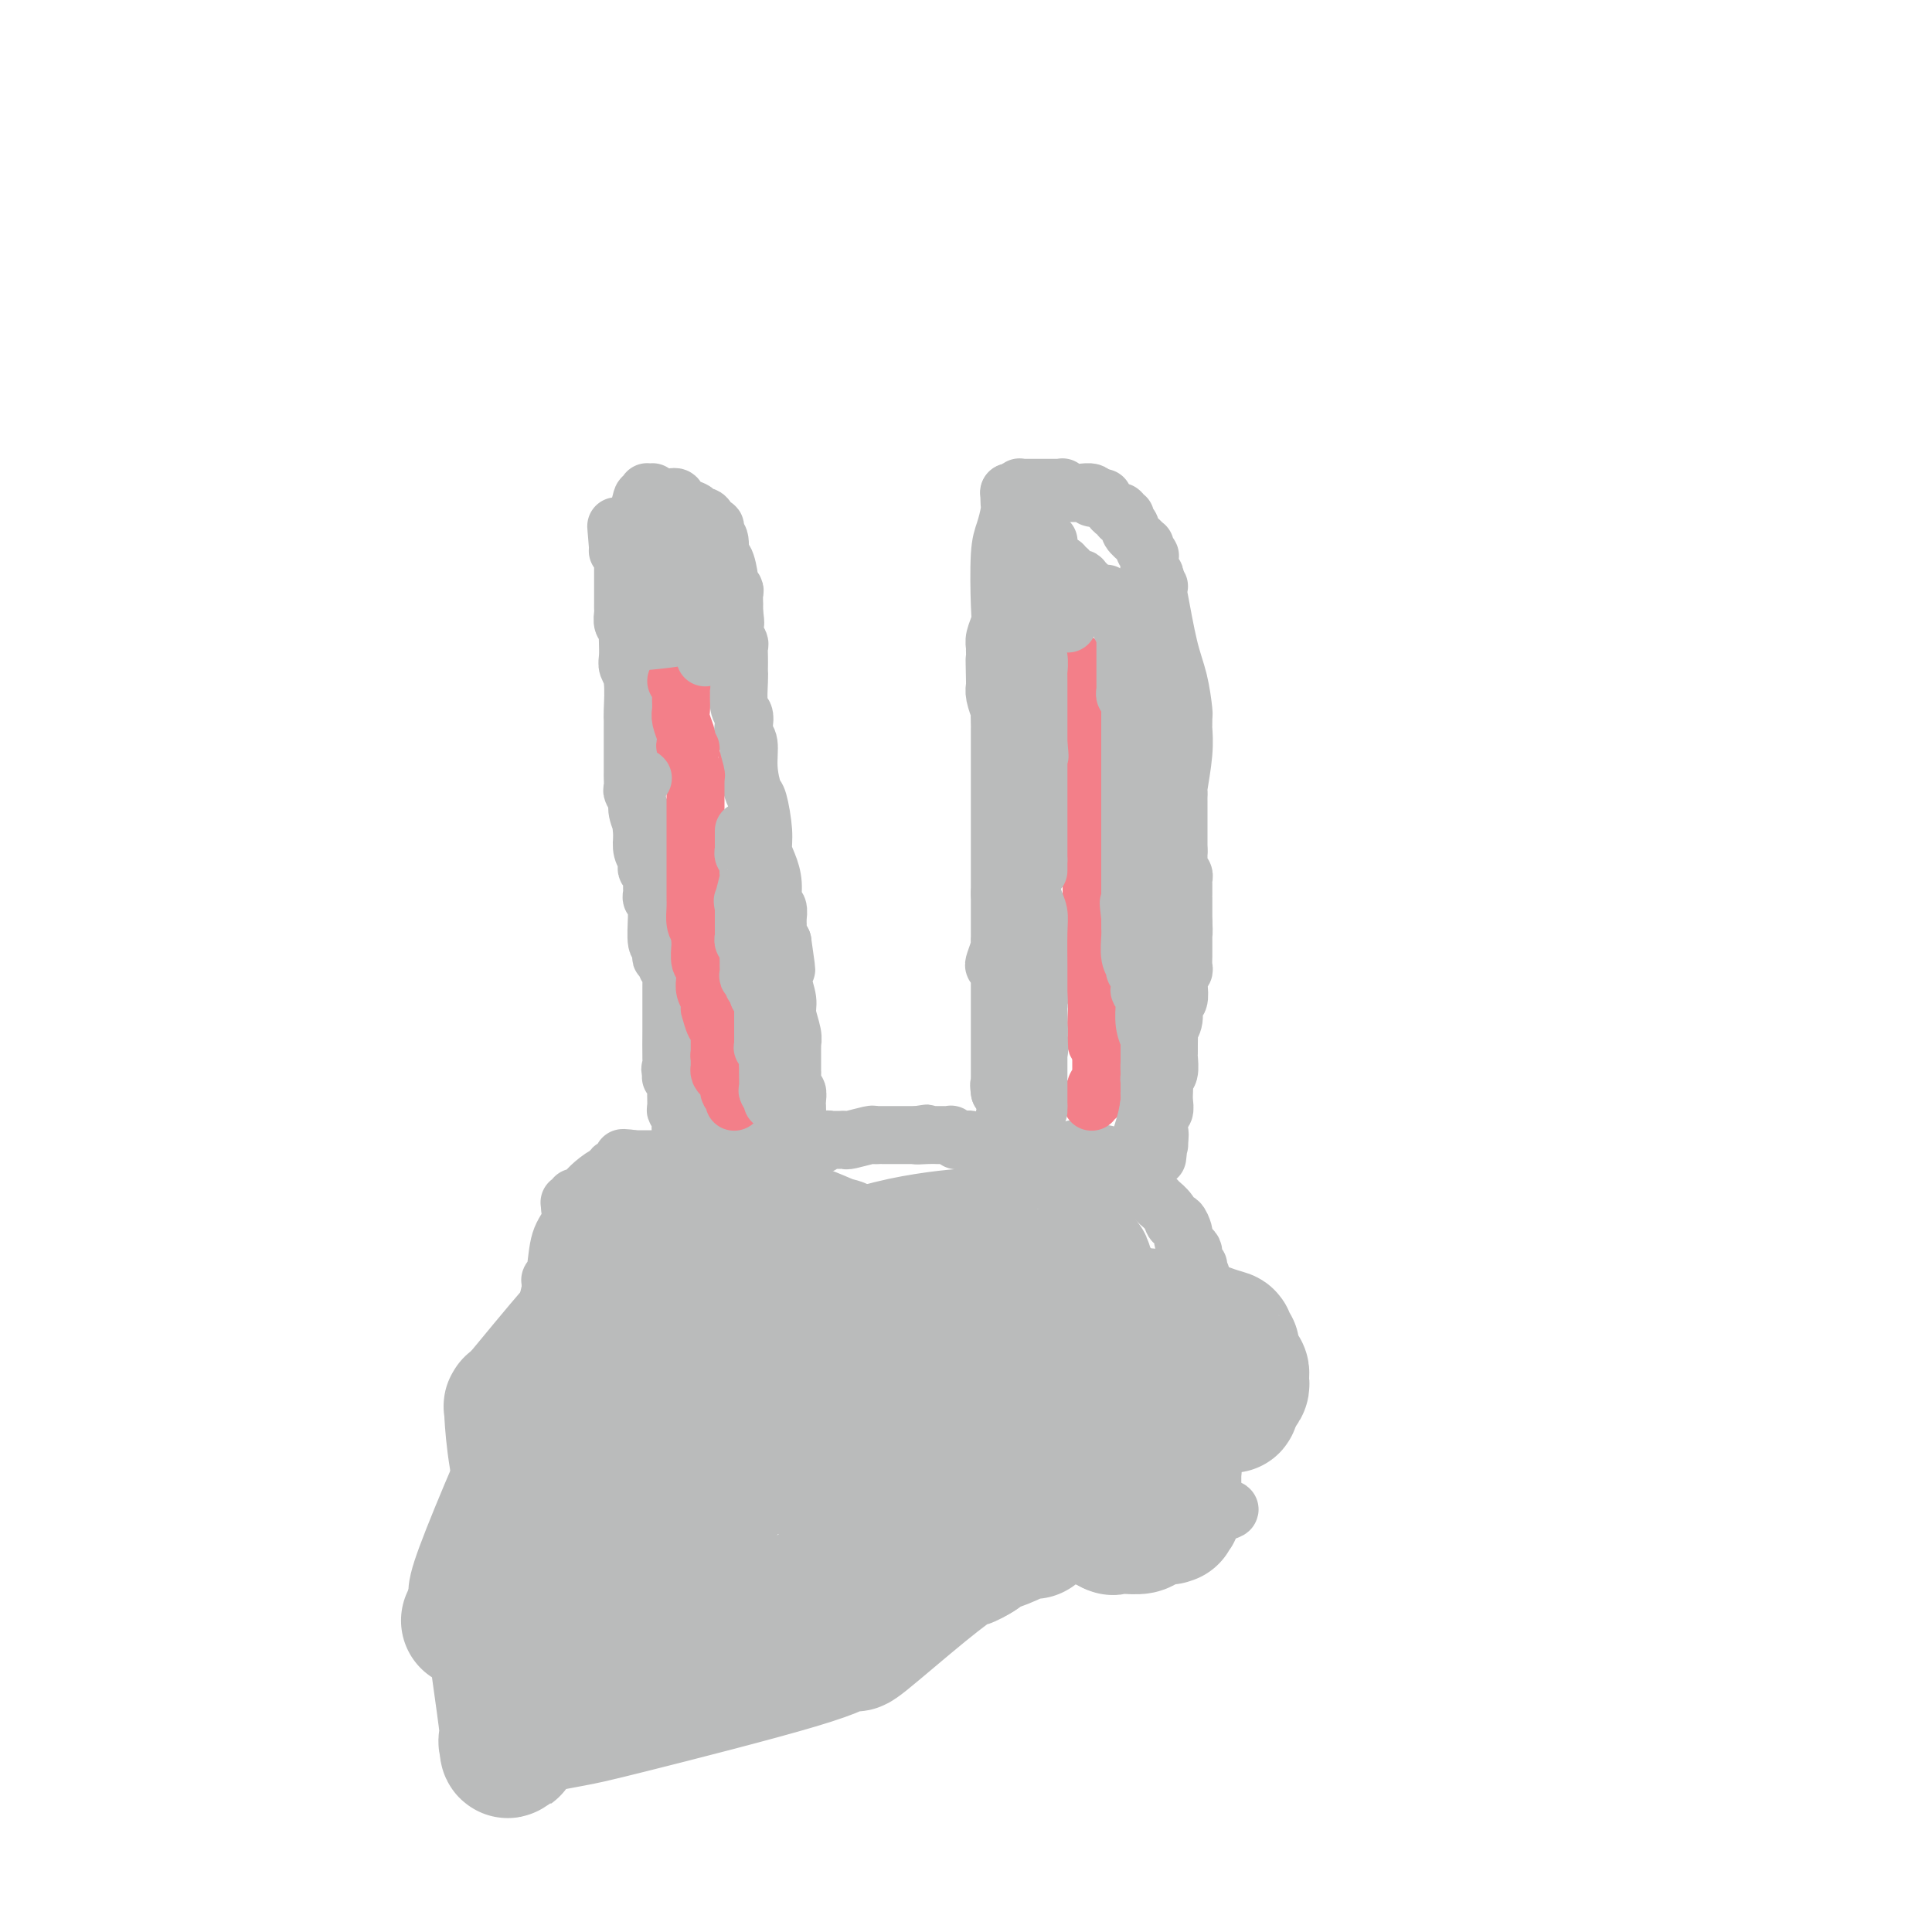 <svg viewBox='0 0 400 400' version='1.1' xmlns='http://www.w3.org/2000/svg' xmlns:xlink='http://www.w3.org/1999/xlink'><g fill='none' stroke='#BABBBB' stroke-width='12' stroke-linecap='round' stroke-linejoin='round'><path d='M142,234c-0.414,0.060 -0.829,0.120 -1,0c-0.171,-0.120 -0.099,-0.420 0,-1c0.099,-0.580 0.224,-1.440 0,-2c-0.224,-0.560 -0.796,-0.819 -1,-1c-0.204,-0.181 -0.041,-0.282 0,-1c0.041,-0.718 -0.042,-2.051 0,-3c0.042,-0.949 0.207,-1.512 0,-2c-0.207,-0.488 -0.787,-0.901 -1,-1c-0.213,-0.099 -0.061,0.114 0,0c0.061,-0.114 0.030,-0.557 0,-1'/><path d='M139,222c-0.464,-1.743 -0.124,-0.102 0,0c0.124,0.102 0.033,-1.335 0,-3c-0.033,-1.665 -0.009,-3.560 0,-6c0.009,-2.440 0.004,-5.427 0,-7c-0.004,-1.573 -0.005,-1.731 0,-2c0.005,-0.269 0.016,-0.649 0,-1c-0.016,-0.351 -0.061,-0.673 0,-1c0.061,-0.327 0.226,-0.660 0,-1c-0.226,-0.340 -0.844,-0.687 -1,-1c-0.156,-0.313 0.151,-0.591 0,-1c-0.151,-0.409 -0.758,-0.949 -1,-1c-0.242,-0.051 -0.118,0.386 0,0c0.118,-0.386 0.229,-1.596 0,-2c-0.229,-0.404 -0.797,-0.002 -1,-1c-0.203,-0.998 -0.040,-3.395 0,-5c0.040,-1.605 -0.042,-2.418 0,-3c0.042,-0.582 0.207,-0.934 0,-1c-0.207,-0.066 -0.788,0.154 -1,0c-0.212,-0.154 -0.057,-0.681 0,-1c0.057,-0.319 0.015,-0.429 0,-1c-0.015,-0.571 -0.004,-1.602 0,-2c0.004,-0.398 0.002,-0.163 0,0c-0.002,0.163 -0.004,0.255 0,0c0.004,-0.255 0.015,-0.856 0,-1c-0.015,-0.144 -0.056,0.169 0,0c0.056,-0.169 0.207,-0.821 0,-1c-0.207,-0.179 -0.774,0.115 -1,0c-0.226,-0.115 -0.112,-0.639 0,-1c0.112,-0.361 0.223,-0.559 0,-1c-0.223,-0.441 -0.778,-1.126 -1,-2c-0.222,-0.874 -0.111,-1.937 0,-3'/><path d='M133,173c-0.863,-8.163 -0.021,-4.070 0,-3c0.021,1.070 -0.779,-0.883 -1,-2c-0.221,-1.117 0.137,-1.396 0,-2c-0.137,-0.604 -0.769,-1.531 -1,-2c-0.231,-0.469 -0.062,-0.478 0,-1c0.062,-0.522 0.017,-1.555 0,-2c-0.017,-0.445 -0.004,-0.303 0,-1c0.004,-0.697 0.001,-2.235 0,-3c-0.001,-0.765 -0.000,-0.758 0,-1c0.000,-0.242 -0.000,-0.732 0,-1c0.000,-0.268 0.001,-0.312 0,-1c-0.001,-0.688 -0.004,-2.019 0,-3c0.004,-0.981 0.015,-1.613 0,-2c-0.015,-0.387 -0.057,-0.530 0,-2c0.057,-1.470 0.211,-4.267 0,-6c-0.211,-1.733 -0.788,-2.401 -1,-3c-0.212,-0.599 -0.061,-1.129 0,-2c0.061,-0.871 0.030,-2.082 0,-3c-0.030,-0.918 -0.061,-1.542 0,-2c0.061,-0.458 0.212,-0.749 0,-1c-0.212,-0.251 -0.789,-0.461 -1,-1c-0.211,-0.539 -0.056,-1.405 0,-2c0.056,-0.595 0.015,-0.918 0,-1c-0.015,-0.082 -0.003,0.075 0,-1c0.003,-1.075 -0.003,-3.384 0,-5c0.003,-1.616 0.015,-2.538 0,-3c-0.015,-0.462 -0.056,-0.464 0,-1c0.056,-0.536 0.211,-1.608 0,-2c-0.211,-0.392 -0.788,-0.106 -1,0c-0.212,0.106 -0.061,0.030 0,0c0.061,-0.030 0.030,-0.015 0,0'/><path d='M128,114c-0.789,-9.377 -0.260,-3.321 0,-1c0.260,2.321 0.252,0.905 1,-1c0.748,-1.905 2.253,-4.300 3,-6c0.747,-1.700 0.735,-2.704 1,-3c0.265,-0.296 0.807,0.117 1,0c0.193,-0.117 0.038,-0.764 0,-1c-0.038,-0.236 0.042,-0.059 0,0c-0.042,0.059 -0.208,0.002 0,0c0.208,-0.002 0.788,0.052 1,0c0.212,-0.052 0.057,-0.210 0,0c-0.057,0.210 -0.015,0.788 0,1c0.015,0.212 0.004,0.057 0,0c-0.004,-0.057 -0.001,-0.015 0,0c0.001,0.015 -0.001,0.004 0,0c0.001,-0.004 0.004,-0.001 0,0c-0.004,0.001 -0.015,0.000 0,0c0.015,-0.000 0.056,-0.000 0,0c-0.056,0.000 -0.207,0.000 0,0c0.207,-0.000 0.774,-0.000 1,0c0.226,0.000 0.112,0.000 0,0c-0.112,-0.000 -0.223,-0.000 0,0c0.223,0.000 0.778,0.000 1,0c0.222,-0.000 0.111,-0.000 0,0'/><path d='M137,103c0.635,-0.000 0.223,-0.000 0,0c-0.223,0.000 -0.257,0.000 0,0c0.257,-0.000 0.805,-0.000 1,0c0.195,0.000 0.037,0.000 0,0c-0.037,-0.000 0.046,-0.001 0,0c-0.046,0.001 -0.222,0.004 0,0c0.222,-0.004 0.843,-0.016 1,0c0.157,0.016 -0.149,0.060 0,0c0.149,-0.060 0.752,-0.224 1,0c0.248,0.224 0.142,0.835 0,1c-0.142,0.165 -0.318,-0.115 0,0c0.318,0.115 1.132,0.627 2,1c0.868,0.373 1.792,0.607 2,1c0.208,0.393 -0.298,0.945 0,1c0.298,0.055 1.401,-0.388 2,0c0.599,0.388 0.695,1.607 1,2c0.305,0.393 0.818,-0.039 1,0c0.182,0.039 0.034,0.548 0,1c-0.034,0.452 0.046,0.845 0,1c-0.046,0.155 -0.219,0.070 0,0c0.219,-0.070 0.828,-0.125 1,1c0.172,1.125 -0.094,3.429 0,4c0.094,0.571 0.547,-0.591 1,0c0.453,0.591 0.906,2.937 1,4c0.094,1.063 -0.171,0.844 0,1c0.171,0.156 0.778,0.686 1,1c0.222,0.314 0.060,0.413 0,1c-0.060,0.587 -0.016,1.663 0,2c0.016,0.337 0.004,-0.063 0,0c-0.004,0.063 -0.001,0.589 0,1c0.001,0.411 0.001,0.705 0,1'/><path d='M152,127c0.460,2.798 0.109,2.293 0,2c-0.109,-0.293 0.023,-0.374 0,0c-0.023,0.374 -0.202,1.203 0,2c0.202,0.797 0.786,1.561 1,2c0.214,0.439 0.058,0.551 0,1c-0.058,0.449 -0.016,1.234 0,2c0.016,0.766 0.008,1.514 0,2c-0.008,0.486 -0.016,0.710 0,1c0.016,0.290 0.056,0.644 0,2c-0.056,1.356 -0.207,3.712 0,5c0.207,1.288 0.773,1.508 1,2c0.227,0.492 0.117,1.257 0,2c-0.117,0.743 -0.239,1.466 0,2c0.239,0.534 0.838,0.880 1,2c0.162,1.120 -0.115,3.013 0,5c0.115,1.987 0.622,4.068 1,5c0.378,0.932 0.627,0.716 1,2c0.373,1.284 0.869,4.068 1,6c0.131,1.932 -0.105,3.013 0,4c0.105,0.987 0.550,1.880 1,3c0.450,1.120 0.905,2.467 1,4c0.095,1.533 -0.171,3.252 0,4c0.171,0.748 0.778,0.526 1,1c0.222,0.474 0.059,1.643 0,2c-0.059,0.357 -0.016,-0.097 0,0c0.016,0.097 0.003,0.746 0,1c-0.003,0.254 0.002,0.112 0,0c-0.002,-0.112 -0.011,-0.195 0,0c0.011,0.195 0.041,0.668 0,1c-0.041,0.332 -0.155,0.523 0,1c0.155,0.477 0.577,1.238 1,2'/><path d='M162,195c1.547,10.734 0.415,3.569 0,1c-0.415,-2.569 -0.111,-0.541 0,1c0.111,1.541 0.030,2.595 0,3c-0.030,0.405 -0.008,0.160 0,0c0.008,-0.160 0.001,-0.235 0,0c-0.001,0.235 0.004,0.780 0,1c-0.004,0.220 -0.016,0.116 0,0c0.016,-0.116 0.061,-0.242 0,0c-0.061,0.242 -0.226,0.854 0,2c0.226,1.146 0.845,2.828 1,4c0.155,1.172 -0.155,1.835 0,3c0.155,1.165 0.774,2.834 1,4c0.226,1.166 0.061,1.831 0,2c-0.061,0.169 -0.016,-0.158 0,0c0.016,0.158 0.004,0.802 0,1c-0.004,0.198 -0.001,-0.048 0,0c0.001,0.048 0.000,0.391 0,1c-0.000,0.609 -0.000,1.484 0,2c0.000,0.516 0.000,0.674 0,1c-0.000,0.326 -0.000,0.819 0,1c0.000,0.181 0.000,0.049 0,0c-0.000,-0.049 -0.001,-0.015 0,0c0.001,0.015 0.004,0.013 0,0c-0.004,-0.013 -0.015,-0.035 0,0c0.015,0.035 0.057,0.129 0,1c-0.057,0.871 -0.211,2.520 0,3c0.211,0.480 0.789,-0.208 1,0c0.211,0.208 0.057,1.314 0,2c-0.057,0.686 -0.015,0.954 0,1c0.015,0.046 0.004,-0.130 0,0c-0.004,0.130 -0.002,0.565 0,1'/><path d='M165,230c0.464,5.415 0.124,1.451 0,0c-0.124,-1.451 -0.033,-0.390 0,0c0.033,0.390 0.009,0.108 0,0c-0.009,-0.108 -0.002,-0.041 0,0c0.002,0.041 0.001,0.056 0,0c-0.001,-0.056 -0.000,-0.183 0,0c0.000,0.183 0.000,0.676 0,1c-0.000,0.324 -0.000,0.479 0,1c0.000,0.521 0.000,1.406 0,2c-0.000,0.594 -0.000,0.895 0,1c0.000,0.105 0.001,0.014 0,0c-0.001,-0.014 -0.004,0.049 0,0c0.004,-0.049 0.015,-0.210 0,0c-0.015,0.210 -0.057,0.792 0,1c0.057,0.208 0.211,0.042 0,0c-0.211,-0.042 -0.789,0.042 -1,0c-0.211,-0.042 -0.056,-0.208 0,0c0.056,0.208 0.011,0.792 0,1c-0.011,0.208 0.011,0.042 0,0c-0.011,-0.042 -0.056,0.041 0,0c0.056,-0.041 0.212,-0.207 0,0c-0.212,0.207 -0.793,0.788 -1,1c-0.207,0.212 -0.042,0.057 0,0c0.042,-0.057 -0.041,-0.015 0,0c0.041,0.015 0.204,0.004 0,0c-0.204,-0.004 -0.775,-0.001 -1,0c-0.225,0.001 -0.105,0.000 0,0c0.105,-0.000 0.193,-0.000 0,0c-0.193,0.000 -0.667,0.000 -1,0c-0.333,-0.000 -0.524,-0.000 -1,0c-0.476,0.000 -1.238,0.000 -2,0'/><path d='M158,238c-0.924,0.155 -0.233,0.041 0,0c0.233,-0.041 0.007,-0.010 0,0c-0.007,0.010 0.205,-0.001 0,0c-0.205,0.001 -0.828,0.014 -1,0c-0.172,-0.014 0.108,-0.056 0,0c-0.108,0.056 -0.603,0.211 -1,0c-0.397,-0.211 -0.695,-0.789 -1,-1c-0.305,-0.211 -0.618,-0.057 -1,0c-0.382,0.057 -0.833,0.015 -1,0c-0.167,-0.015 -0.048,-0.004 0,0c0.048,0.004 0.027,0.001 0,0c-0.027,-0.001 -0.060,-0.000 0,0c0.060,0.000 0.213,0.000 0,0c-0.213,-0.000 -0.793,-0.000 -1,0c-0.207,0.000 -0.042,0.000 0,0c0.042,-0.000 -0.040,-0.000 0,0c0.040,0.000 0.203,0.000 0,0c-0.203,-0.000 -0.771,-0.000 -1,0c-0.229,0.000 -0.118,0.000 0,0c0.118,-0.000 0.242,-0.000 0,0c-0.242,0.000 -0.849,0.000 -1,0c-0.151,-0.000 0.156,-0.000 0,0c-0.156,0.000 -0.774,0.000 -1,0c-0.226,-0.000 -0.061,-0.000 0,0c0.061,0.000 0.017,0.000 0,0c-0.017,-0.000 -0.008,-0.000 0,0c0.008,0.000 0.016,0.000 0,0c-0.016,-0.000 -0.056,-0.000 0,0c0.056,0.000 0.207,0.000 0,0c-0.207,-0.000 -0.774,0.000 -1,0c-0.226,0.000 -0.113,0.000 0,0'/><path d='M148,237c-1.667,-0.167 -0.833,-0.083 0,0'/><path d='M162,239c0.000,0.000 1.000,0.000 1,0'/><path d='M163,239c0.305,0.043 0.568,0.151 1,0c0.432,-0.151 1.033,-0.562 2,-1c0.967,-0.438 2.301,-0.902 3,-1c0.699,-0.098 0.762,0.170 1,0c0.238,-0.170 0.651,-0.778 1,-1c0.349,-0.222 0.633,-0.060 1,0c0.367,0.060 0.817,0.016 1,0c0.183,-0.016 0.101,-0.004 0,0c-0.101,0.004 -0.219,0.001 0,0c0.219,-0.001 0.777,0.001 1,0c0.223,-0.001 0.113,-0.004 0,0c-0.113,0.004 -0.227,0.015 0,0c0.227,-0.015 0.796,-0.057 1,0c0.204,0.057 0.044,0.211 1,0c0.956,-0.211 3.026,-0.789 4,-1c0.974,-0.211 0.850,-0.057 1,0c0.150,0.057 0.575,0.015 1,0c0.425,-0.015 0.850,-0.004 1,0c0.150,0.004 0.027,0.001 0,0c-0.027,-0.001 0.043,-0.000 0,0c-0.043,0.000 -0.201,0.000 0,0c0.201,-0.000 0.759,-0.000 1,0c0.241,0.000 0.163,0.000 0,0c-0.163,-0.000 -0.412,-0.000 0,0c0.412,0.000 1.484,0.000 2,0c0.516,-0.000 0.477,-0.000 1,0c0.523,0.000 1.607,0.000 2,0c0.393,-0.000 0.095,-0.000 0,0c-0.095,0.000 0.013,0.000 0,0c-0.013,-0.000 -0.147,-0.000 0,0c0.147,0.000 0.573,0.000 1,0'/><path d='M190,235c4.085,-0.619 0.796,-0.166 0,0c-0.796,0.166 0.901,0.044 2,0c1.099,-0.044 1.601,-0.012 2,0c0.399,0.012 0.694,0.002 1,0c0.306,-0.002 0.622,0.003 1,0c0.378,-0.003 0.819,-0.015 1,0c0.181,0.015 0.103,0.057 0,0c-0.103,-0.057 -0.231,-0.212 0,0c0.231,0.212 0.823,0.793 1,1c0.177,0.207 -0.059,0.042 0,0c0.059,-0.042 0.415,0.040 1,0c0.585,-0.040 1.400,-0.203 2,0c0.600,0.203 0.987,0.773 1,1c0.013,0.227 -0.347,0.112 0,0c0.347,-0.112 1.400,-0.223 2,0c0.600,0.223 0.748,0.778 1,1c0.252,0.222 0.607,0.112 1,0c0.393,-0.112 0.824,-0.226 1,0c0.176,0.226 0.099,0.793 0,1c-0.099,0.207 -0.219,0.056 0,0c0.219,-0.056 0.777,-0.015 1,0c0.223,0.015 0.112,0.004 0,0c-0.112,-0.004 -0.226,-0.001 0,0c0.226,0.001 0.793,0.000 1,0c0.207,-0.000 0.056,-0.000 0,0c-0.056,0.000 -0.015,0.000 0,0c0.015,-0.000 0.004,-0.000 0,0c-0.004,0.000 -0.002,0.000 0,0'/><path d='M209,239c0.000,0.000 0.000,0.000 0,0c-0.000,-0.000 -0.000,-0.001 0,0c0.000,0.001 0.001,0.003 0,0c-0.001,-0.003 -0.004,-0.013 0,0c0.004,0.013 0.015,0.048 0,0c-0.015,-0.048 -0.056,-0.181 0,0c0.056,0.181 0.207,0.675 0,-1c-0.207,-1.675 -0.774,-5.521 -1,-7c-0.226,-1.479 -0.112,-0.592 0,-1c0.112,-0.408 0.223,-2.110 0,-3c-0.223,-0.890 -0.778,-0.969 -1,-1c-0.222,-0.031 -0.111,-0.016 0,0'/><path d='M207,226c-0.309,-2.181 -0.083,-1.134 0,-1c0.083,0.134 0.022,-0.646 0,-1c-0.022,-0.354 -0.006,-0.280 0,-1c0.006,-0.720 0.002,-2.232 0,-3c-0.002,-0.768 -0.000,-0.793 0,-1c0.000,-0.207 0.000,-0.596 0,-1c-0.000,-0.404 -0.000,-0.825 0,-1c0.000,-0.175 0.000,-0.106 0,0c-0.000,0.106 0.000,0.250 0,0c-0.000,-0.250 -0.000,-0.894 0,-3c0.000,-2.106 0.000,-5.675 0,-8c-0.000,-2.325 -0.000,-3.408 0,-4c0.000,-0.592 0.001,-0.695 0,-1c-0.001,-0.305 -0.004,-0.814 0,-1c0.004,-0.186 0.014,-0.051 0,0c-0.014,0.051 -0.053,0.017 0,0c0.053,-0.017 0.196,-0.018 0,0c-0.196,0.018 -0.732,0.055 -1,0c-0.268,-0.055 -0.268,-0.201 0,-1c0.268,-0.799 0.804,-2.252 1,-3c0.196,-0.748 0.053,-0.792 0,-1c-0.053,-0.208 -0.014,-0.579 0,-1c0.014,-0.421 0.004,-0.890 0,-1c-0.004,-0.110 -0.001,0.141 0,0c0.001,-0.141 0.000,-0.672 0,-1c-0.000,-0.328 -0.000,-0.451 0,-1c0.000,-0.549 0.000,-1.523 0,-2c-0.000,-0.477 -0.000,-0.458 0,-1c0.000,-0.542 0.000,-1.646 0,-2c-0.000,-0.354 -0.000,0.042 0,0c0.000,-0.042 0.000,-0.521 0,-1'/><path d='M207,185c0.000,-6.356 0.000,-1.748 0,-1c0.000,0.748 0.000,-2.366 0,-4c-0.000,-1.634 0.000,-1.789 0,-2c0.000,-0.211 0.000,-0.478 0,-1c-0.000,-0.522 -0.000,-1.297 0,-2c0.000,-0.703 0.000,-1.333 0,-2c-0.000,-0.667 -0.000,-1.373 0,-2c0.000,-0.627 0.000,-1.177 0,-2c-0.000,-0.823 -0.000,-1.921 0,-3c0.000,-1.079 0.000,-2.141 0,-3c-0.000,-0.859 -0.000,-1.515 0,-2c0.000,-0.485 0.000,-0.798 0,-1c-0.000,-0.202 -0.000,-0.293 0,-1c0.000,-0.707 0.000,-2.032 0,-3c-0.000,-0.968 -0.000,-1.580 0,-2c0.000,-0.420 0.000,-0.647 0,-1c-0.000,-0.353 -0.000,-0.830 0,-1c0.000,-0.170 0.000,-0.031 0,0c-0.000,0.031 -0.000,-0.044 0,0c0.000,0.044 0.000,0.207 0,0c-0.000,-0.207 -0.000,-0.786 0,-1c0.000,-0.214 0.001,-0.065 0,0c-0.001,0.065 -0.004,0.046 0,0c0.004,-0.046 0.015,-0.121 0,-1c-0.015,-0.879 -0.057,-2.564 0,-3c0.057,-0.436 0.211,0.378 0,0c-0.211,-0.378 -0.788,-1.948 -1,-3c-0.212,-1.052 -0.061,-1.586 0,-2c0.061,-0.414 0.030,-0.707 0,-1'/><path d='M206,141c-0.155,-7.301 -0.043,-3.555 0,-3c0.043,0.555 0.015,-2.082 0,-3c-0.015,-0.918 -0.018,-0.119 0,0c0.018,0.119 0.057,-0.443 0,-1c-0.057,-0.557 -0.209,-1.110 0,-2c0.209,-0.890 0.778,-2.119 1,-3c0.222,-0.881 0.098,-1.416 0,-4c-0.098,-2.584 -0.170,-7.218 0,-10c0.170,-2.782 0.581,-3.712 1,-5c0.419,-1.288 0.844,-2.932 1,-4c0.156,-1.068 0.042,-1.558 0,-2c-0.042,-0.442 -0.011,-0.836 0,-1c0.011,-0.164 0.003,-0.096 0,0c-0.003,0.096 -0.001,0.222 0,0c0.001,-0.222 0.000,-0.792 0,-1c-0.000,-0.208 -0.000,-0.056 0,0c0.000,0.056 0.000,0.015 0,0c-0.000,-0.015 -0.000,-0.004 0,0c0.000,0.004 0.000,0.002 0,0'/><path d='M209,102c0.000,0.000 0.100,0.100 0.1,0.1'/><path d='M209.1,102.1c0.005,-0.003 -0.033,-0.060 -0.1,-0.1c-0.067,-0.040 -0.163,-0.063 0,0c0.163,0.063 0.583,0.213 1,0c0.417,-0.213 0.830,-0.789 1,-1c0.170,-0.211 0.099,-0.056 0,0c-0.099,0.056 -0.224,0.015 0,0c0.224,-0.015 0.796,-0.004 1,0c0.204,0.004 0.040,0.001 0,0c-0.040,-0.001 0.045,-0.000 0,0c-0.045,0.000 -0.218,0.000 0,0c0.218,-0.000 0.828,-0.000 1,0c0.172,0.000 -0.095,0.000 0,0c0.095,-0.000 0.550,-0.000 1,0c0.450,0.000 0.894,-0.000 1,0c0.106,0.000 -0.126,0.000 0,0c0.126,-0.000 0.608,-0.000 1,0c0.392,0.000 0.692,0.000 1,0c0.308,-0.000 0.622,-0.000 1,0c0.378,0.000 0.819,0.000 1,0c0.181,-0.000 0.101,-0.001 0,0c-0.101,0.001 -0.223,0.004 0,0c0.223,-0.004 0.789,-0.015 1,0c0.211,0.015 0.065,0.057 0,0c-0.065,-0.057 -0.048,-0.212 0,0c0.048,0.212 0.127,0.793 1,1c0.873,0.207 2.539,0.041 3,0c0.461,-0.041 -0.282,0.041 0,0c0.282,-0.041 1.591,-0.207 2,0c0.409,0.207 -0.082,0.786 0,1c0.082,0.214 0.738,0.061 1,0c0.262,-0.061 0.131,-0.031 0,0'/><path d='M227,103c2.785,0.139 0.798,0.037 0,0c-0.798,-0.037 -0.407,-0.007 0,0c0.407,0.007 0.831,-0.008 1,0c0.169,0.008 0.083,0.040 0,0c-0.083,-0.040 -0.163,-0.150 0,0c0.163,0.150 0.569,0.561 1,1c0.431,0.439 0.886,0.906 1,1c0.114,0.094 -0.113,-0.185 0,0c0.113,0.185 0.565,0.834 1,1c0.435,0.166 0.853,-0.153 1,0c0.147,0.153 0.024,0.776 0,1c-0.024,0.224 0.050,0.049 0,0c-0.050,-0.049 -0.225,0.027 0,0c0.225,-0.027 0.852,-0.159 1,0c0.148,0.159 -0.181,0.607 0,1c0.181,0.393 0.872,0.732 1,1c0.128,0.268 -0.306,0.467 0,1c0.306,0.533 1.354,1.400 2,2c0.646,0.600 0.891,0.931 1,1c0.109,0.069 0.082,-0.125 0,0c-0.082,0.125 -0.218,0.568 0,1c0.218,0.432 0.790,0.852 1,1c0.210,0.148 0.056,0.025 0,0c-0.056,-0.025 -0.015,0.048 0,0c0.015,-0.048 0.003,-0.215 0,0c-0.003,0.215 0.003,0.813 0,1c-0.003,0.187 -0.015,-0.038 0,0c0.015,0.038 0.055,0.340 0,1c-0.055,0.660 -0.207,1.678 0,2c0.207,0.322 0.773,-0.051 1,0c0.227,0.051 0.113,0.525 0,1'/><path d='M239,120c1.866,2.658 0.531,0.802 0,0c-0.531,-0.802 -0.258,-0.551 0,0c0.258,0.551 0.500,1.402 1,4c0.500,2.598 1.258,6.944 2,10c0.742,3.056 1.467,4.823 2,7c0.533,2.177 0.875,4.765 1,6c0.125,1.235 0.034,1.116 0,1c-0.034,-0.116 -0.009,-0.228 0,0c0.009,0.228 0.002,0.797 0,1c-0.002,0.203 -0.001,0.041 0,0c0.001,-0.041 0.001,0.040 0,0c-0.001,-0.040 -0.004,-0.199 0,0c0.004,0.199 0.015,0.756 0,1c-0.015,0.244 -0.057,0.173 0,1c0.057,0.827 0.211,2.550 0,5c-0.211,2.450 -0.789,5.627 -1,7c-0.211,1.373 -0.057,0.941 0,1c0.057,0.059 0.015,0.609 0,1c-0.015,0.391 -0.004,0.623 0,1c0.004,0.377 0.001,0.900 0,1c-0.001,0.100 -0.000,-0.222 0,0c0.000,0.222 0.000,0.988 0,2c-0.000,1.012 -0.000,2.270 0,3c0.000,0.730 0.000,0.930 0,1c-0.000,0.070 -0.000,0.009 0,0c0.000,-0.009 0.000,0.035 0,0c-0.000,-0.035 -0.000,-0.150 0,0c0.000,0.150 0.000,0.566 0,1c-0.000,0.434 -0.000,0.886 0,1c0.000,0.114 0.000,-0.110 0,0c-0.000,0.110 -0.000,0.555 0,1'/><path d='M244,176c-0.155,4.714 -0.041,1.999 0,1c0.041,-0.999 0.011,-0.282 0,0c-0.011,0.282 -0.003,0.128 0,0c0.003,-0.128 0.001,-0.230 0,0c-0.001,0.230 -0.000,0.794 0,1c0.000,0.206 0.000,0.055 0,0c-0.000,-0.055 -0.000,-0.015 0,0c0.000,0.015 0.000,0.004 0,0c-0.000,-0.004 -0.000,-0.002 0,0c0.000,0.002 0.000,0.003 0,0c-0.000,-0.003 -0.001,-0.012 0,0c0.001,0.012 0.004,0.045 0,0c-0.004,-0.045 -0.015,-0.166 0,0c0.015,0.166 0.057,0.621 0,1c-0.057,0.379 -0.211,0.682 0,1c0.211,0.318 0.789,0.650 1,1c0.211,0.350 0.057,0.719 0,1c-0.057,0.281 -0.015,0.473 0,1c0.015,0.527 0.004,1.387 0,2c-0.004,0.613 -0.001,0.977 0,1c0.001,0.023 0.000,-0.295 0,0c-0.000,0.295 -0.000,1.203 0,2c0.000,0.797 0.000,1.484 0,2c-0.000,0.516 -0.000,0.862 0,1c0.000,0.138 0.000,0.069 0,0'/><path d='M245,191c0.155,2.721 0.042,2.023 0,2c-0.042,-0.023 -0.011,0.627 0,1c0.011,0.373 0.004,0.467 0,1c-0.004,0.533 -0.005,1.504 0,2c0.005,0.496 0.015,0.516 0,1c-0.015,0.484 -0.056,1.433 0,2c0.056,0.567 0.207,0.752 0,1c-0.207,0.248 -0.772,0.559 -1,1c-0.228,0.441 -0.117,1.012 0,2c0.117,0.988 0.242,2.392 0,3c-0.242,0.608 -0.849,0.421 -1,1c-0.151,0.579 0.156,1.924 0,3c-0.156,1.076 -0.774,1.883 -1,2c-0.226,0.117 -0.060,-0.456 0,0c0.060,0.456 0.012,1.939 0,3c-0.012,1.061 0.011,1.698 0,2c-0.011,0.302 -0.055,0.269 0,1c0.055,0.731 0.211,2.226 0,3c-0.211,0.774 -0.788,0.828 -1,1c-0.212,0.172 -0.061,0.464 0,1c0.061,0.536 0.030,1.317 0,2c-0.030,0.683 -0.061,1.269 0,2c0.061,0.731 0.212,1.607 0,2c-0.212,0.393 -0.789,0.302 -1,1c-0.211,0.698 -0.057,2.186 0,3c0.057,0.814 0.015,0.954 0,1c-0.015,0.046 -0.004,-0.001 0,0c0.004,0.001 0.001,0.052 0,0c-0.001,-0.052 -0.000,-0.206 0,0c0.000,0.206 0.000,0.773 0,1c-0.000,0.227 -0.000,0.113 0,0'/><path d='M240,236c-0.774,6.978 -0.207,1.922 0,0c0.207,-1.922 0.056,-0.710 0,0c-0.056,0.710 -0.016,0.917 0,1c0.016,0.083 0.008,0.041 0,0'/><path d='M210,239c0.681,0.000 1.362,0.000 2,0c0.638,0.000 1.232,0.000 2,0c0.768,0.000 1.708,0.000 2,0c0.292,0.000 -0.065,0.000 0,0c0.065,0.000 0.553,-0.000 1,0c0.447,0.000 0.855,0.000 1,0c0.145,-0.000 0.029,0.000 0,0c-0.029,0.000 0.031,0.000 0,0c-0.031,-0.000 -0.152,-0.000 0,0c0.152,0.000 0.576,0.000 1,0'/><path d='M219,239c1.332,0.000 0.161,0.000 0,0c-0.161,-0.000 0.688,-0.001 1,0c0.312,0.001 0.088,0.004 0,0c-0.088,-0.004 -0.038,-0.015 0,0c0.038,0.015 0.066,0.057 0,0c-0.066,-0.057 -0.225,-0.212 0,0c0.225,0.212 0.833,0.793 1,1c0.167,0.207 -0.107,0.041 0,0c0.107,-0.041 0.596,0.041 1,0c0.404,-0.041 0.725,-0.207 1,0c0.275,0.207 0.504,0.786 1,1c0.496,0.214 1.257,0.061 2,0c0.743,-0.061 1.467,-0.030 2,0c0.533,0.030 0.874,0.061 1,0c0.126,-0.061 0.038,-0.212 0,0c-0.038,0.212 -0.024,0.789 0,1c0.024,0.211 0.059,0.057 0,0c-0.059,-0.057 -0.212,-0.015 0,0c0.212,0.015 0.789,0.004 1,0c0.211,-0.004 0.057,-0.001 0,0c-0.057,0.001 -0.015,0.000 0,0c0.015,-0.000 0.004,-0.000 0,0c-0.004,0.000 -0.002,0.000 0,0'/><path d='M158,242c-4.044,-0.453 -8.088,-0.906 -11,-1c-2.912,-0.094 -4.693,0.171 -6,0c-1.307,-0.171 -2.140,-0.778 -3,-1c-0.860,-0.222 -1.747,-0.060 -2,0c-0.253,0.060 0.128,0.016 0,0c-0.128,-0.016 -0.766,-0.004 -1,0c-0.234,0.004 -0.063,0.001 0,0c0.063,-0.001 0.017,-0.000 0,0c-0.017,0.000 -0.004,0.000 0,0c0.004,-0.000 -0.002,-0.000 0,0c0.002,0.000 0.012,0.000 0,0c-0.012,-0.000 -0.044,-0.000 0,0c0.044,0.000 0.166,0.000 0,0c-0.166,-0.000 -0.619,-0.000 -1,0c-0.381,0.000 -0.690,0.000 -1,0c-0.310,-0.000 -0.622,-0.000 -1,0c-0.378,0.000 -0.822,0.000 -1,0c-0.178,-0.000 -0.089,-0.000 0,0'/><path d='M131,240c-4.112,-0.370 -0.890,-0.296 0,0c0.890,0.296 -0.550,0.815 -1,1c-0.450,0.185 0.091,0.035 0,0c-0.091,-0.035 -0.813,0.043 -1,0c-0.187,-0.043 0.160,-0.209 0,0c-0.160,0.209 -0.827,0.792 -1,1c-0.173,0.208 0.149,0.040 0,0c-0.149,-0.040 -0.767,0.048 -1,0c-0.233,-0.048 -0.079,-0.231 0,0c0.079,0.231 0.084,0.875 0,1c-0.084,0.125 -0.256,-0.268 -1,0c-0.744,0.268 -2.060,1.196 -3,2c-0.940,0.804 -1.506,1.484 -2,2c-0.494,0.516 -0.917,0.869 -1,1c-0.083,0.131 0.175,0.039 0,0c-0.175,-0.039 -0.783,-0.024 -1,0c-0.217,0.024 -0.044,0.059 0,0c0.044,-0.059 -0.041,-0.210 0,0c0.041,0.210 0.209,0.783 0,1c-0.209,0.217 -0.795,0.078 -1,0c-0.205,-0.078 -0.030,-0.095 0,0c0.030,0.095 -0.087,0.303 0,1c0.087,0.697 0.377,1.885 0,3c-0.377,1.115 -1.422,2.159 -2,4c-0.578,1.841 -0.691,4.479 -1,6c-0.309,1.521 -0.815,1.923 -1,2c-0.185,0.077 -0.050,-0.173 0,0c0.050,0.173 0.013,0.768 0,1c-0.013,0.232 -0.004,0.101 0,0c0.004,-0.101 0.001,-0.172 0,0c-0.001,0.172 -0.001,0.586 0,1'/><path d='M114,267c-0.777,3.032 -0.219,1.614 0,1c0.219,-0.614 0.097,-0.422 0,0c-0.097,0.422 -0.171,1.073 0,2c0.171,0.927 0.585,2.129 1,3c0.415,0.871 0.829,1.409 1,2c0.171,0.591 0.099,1.233 0,2c-0.099,0.767 -0.224,1.659 0,2c0.224,0.341 0.796,0.132 1,0c0.204,-0.132 0.040,-0.188 0,0c-0.040,0.188 0.046,0.618 0,1c-0.046,0.382 -0.223,0.714 0,1c0.223,0.286 0.847,0.525 1,1c0.153,0.475 -0.166,1.186 0,2c0.166,0.814 0.815,1.730 1,2c0.185,0.270 -0.095,-0.106 0,0c0.095,0.106 0.565,0.694 1,2c0.435,1.306 0.834,3.329 1,4c0.166,0.671 0.097,-0.009 0,0c-0.097,0.009 -0.222,0.706 0,2c0.222,1.294 0.792,3.183 1,4c0.208,0.817 0.056,0.561 0,1c-0.056,0.439 -0.015,1.572 0,2c0.015,0.428 0.005,0.152 0,0c-0.005,-0.152 -0.005,-0.180 0,0c0.005,0.180 0.016,0.567 0,1c-0.016,0.433 -0.057,0.913 0,1c0.057,0.087 0.214,-0.217 1,1c0.786,1.217 2.200,3.955 3,6c0.800,2.045 0.985,3.397 1,4c0.015,0.603 -0.138,0.458 0,1c0.138,0.542 0.569,1.771 1,3'/><path d='M128,318c2.371,8.112 1.300,2.890 1,1c-0.300,-1.890 0.171,-0.450 1,1c0.829,1.450 2.015,2.909 3,4c0.985,1.091 1.769,1.813 2,2c0.231,0.187 -0.090,-0.161 0,0c0.090,0.161 0.591,0.831 1,1c0.409,0.169 0.725,-0.165 1,0c0.275,0.165 0.509,0.828 1,1c0.491,0.172 1.238,-0.146 2,0c0.762,0.146 1.538,0.756 2,1c0.462,0.244 0.610,0.122 1,0c0.390,-0.122 1.020,-0.243 2,0c0.980,0.243 2.308,0.849 3,1c0.692,0.151 0.747,-0.152 2,0c1.253,0.152 3.705,0.759 6,1c2.295,0.241 4.432,0.117 6,0c1.568,-0.117 2.566,-0.227 4,0c1.434,0.227 3.302,0.793 5,1c1.698,0.207 3.225,0.057 4,0c0.775,-0.057 0.799,-0.019 1,0c0.201,0.019 0.579,0.020 1,0c0.421,-0.020 0.885,-0.061 1,0c0.115,0.061 -0.120,0.224 0,0c0.120,-0.224 0.596,-0.834 1,-1c0.404,-0.166 0.738,0.113 2,0c1.262,-0.113 3.452,-0.619 5,-1c1.548,-0.381 2.453,-0.638 3,-1c0.547,-0.362 0.734,-0.829 1,-1c0.266,-0.171 0.610,-0.046 1,0c0.390,0.046 0.826,0.013 1,0c0.174,-0.013 0.087,-0.007 0,0'/><path d='M192,328c2.124,-0.636 0.434,-0.227 0,0c-0.434,0.227 0.388,0.271 1,0c0.612,-0.271 1.015,-0.857 2,-1c0.985,-0.143 2.552,0.158 3,0c0.448,-0.158 -0.221,-0.774 0,-1c0.221,-0.226 1.333,-0.060 2,0c0.667,0.060 0.888,0.014 1,0c0.112,-0.014 0.116,0.002 0,0c-0.116,-0.002 -0.351,-0.023 0,0c0.351,0.023 1.290,0.091 1,0c-0.290,-0.091 -1.807,-0.340 0,-1c1.807,-0.660 6.939,-1.732 15,-4c8.061,-2.268 19.049,-5.732 24,-7c4.951,-1.268 3.863,-0.340 4,0c0.137,0.340 1.500,0.091 2,0c0.500,-0.091 0.138,-0.024 0,0c-0.138,0.024 -0.051,0.007 0,0c0.051,-0.007 0.065,-0.002 0,0c-0.065,0.002 -0.210,0.000 0,0c0.210,-0.000 0.774,-0.000 1,0c0.226,0.000 0.112,0.000 0,0c-0.112,-0.000 -0.223,-0.000 0,0c0.223,0.000 0.782,0.000 1,0c0.218,-0.000 0.097,-0.000 0,0c-0.097,0.000 -0.171,0.000 0,0c0.171,-0.000 0.585,-0.000 1,0'/><path d='M250,314c8.973,-2.404 2.404,-1.414 0,-1c-2.404,0.414 -0.644,0.251 0,0c0.644,-0.251 0.173,-0.589 0,-1c-0.173,-0.411 -0.046,-0.895 0,-1c0.046,-0.105 0.012,0.168 0,0c-0.012,-0.168 -0.003,-0.777 0,-1c0.003,-0.223 -0.000,-0.060 0,0c0.000,0.060 0.004,0.018 0,0c-0.004,-0.018 -0.015,-0.011 0,0c0.015,0.011 0.057,0.027 0,0c-0.057,-0.027 -0.211,-0.098 0,-1c0.211,-0.902 0.789,-2.637 1,-4c0.211,-1.363 0.057,-2.355 0,-3c-0.057,-0.645 -0.015,-0.945 0,-1c0.015,-0.055 0.004,0.133 0,0c-0.004,-0.133 -0.001,-0.588 0,-1c0.001,-0.412 0.000,-0.781 0,-1c-0.000,-0.219 -0.000,-0.287 0,-1c0.000,-0.713 0.000,-2.071 0,-4c-0.000,-1.929 -0.000,-4.428 0,-6c0.000,-1.572 0.000,-2.217 0,-3c-0.000,-0.783 -0.000,-1.704 0,-2c0.000,-0.296 0.001,0.034 0,0c-0.001,-0.034 -0.004,-0.430 0,-1c0.004,-0.570 0.016,-1.312 0,-2c-0.016,-0.688 -0.061,-1.321 0,-2c0.061,-0.679 0.226,-1.403 0,-2c-0.226,-0.597 -0.844,-1.067 -1,-2c-0.156,-0.933 0.150,-2.328 0,-3c-0.150,-0.672 -0.757,-0.621 -1,-1c-0.243,-0.379 -0.121,-1.190 0,-2'/><path d='M249,268c-0.381,-7.536 -0.833,-3.377 -1,-2c-0.167,1.377 -0.049,-0.027 0,-1c0.049,-0.973 0.027,-1.514 0,-2c-0.027,-0.486 -0.060,-0.918 0,-1c0.060,-0.082 0.213,0.185 0,0c-0.213,-0.185 -0.792,-0.823 -1,-1c-0.208,-0.177 -0.045,0.107 0,0c0.045,-0.107 -0.027,-0.606 0,-1c0.027,-0.394 0.151,-0.681 0,-1c-0.151,-0.319 -0.579,-0.668 -1,-1c-0.421,-0.332 -0.834,-0.648 -1,-1c-0.166,-0.352 -0.085,-0.741 0,-1c0.085,-0.259 0.172,-0.389 0,-1c-0.172,-0.611 -0.605,-1.704 -1,-2c-0.395,-0.296 -0.751,0.206 -1,0c-0.249,-0.206 -0.390,-1.119 -1,-2c-0.610,-0.881 -1.690,-1.728 -2,-2c-0.310,-0.272 0.149,0.032 -1,-1c-1.149,-1.032 -3.905,-3.401 -6,-5c-2.095,-1.599 -3.527,-2.428 -4,-3c-0.473,-0.572 0.013,-0.885 0,-1c-0.013,-0.115 -0.526,-0.031 -1,0c-0.474,0.031 -0.911,0.008 -1,0c-0.089,-0.008 0.169,-0.002 0,0c-0.169,0.002 -0.763,0.001 -1,0c-0.237,-0.001 -0.115,-0.000 0,0c0.115,0.000 0.224,0.000 0,0c-0.224,-0.000 -0.782,-0.000 -1,0c-0.218,0.000 -0.097,0.000 0,0c0.097,-0.000 0.171,-0.000 0,0c-0.171,0.000 -0.585,0.000 -1,0'/><path d='M224,239c-3.111,-2.178 -0.889,-0.622 0,0c0.889,0.622 0.444,0.311 0,0'/></g>
<g fill='none' stroke='#F37F89' stroke-width='12' stroke-linecap='round' stroke-linejoin='round'><path d='M223,137c0.000,0.426 0.000,0.852 0,1c0.000,0.148 0.000,0.019 0,0c-0.000,-0.019 -0.000,0.072 0,0c0.000,-0.072 0.000,-0.306 0,0c-0.000,0.306 0.000,1.153 0,2'/><path d='M223,140c0.226,1.034 0.793,2.119 1,3c0.207,0.881 0.056,1.556 0,2c-0.056,0.444 -0.015,0.655 0,1c0.015,0.345 0.004,0.822 0,1c-0.004,0.178 -0.001,0.057 0,0c0.001,-0.057 0.000,-0.051 0,0c-0.000,0.051 -0.000,0.146 0,0c0.000,-0.146 0.000,-0.534 0,1c-0.000,1.534 -0.000,4.989 0,7c0.000,2.011 0.000,2.577 0,3c-0.000,0.423 -0.001,0.704 0,1c0.001,0.296 0.004,0.608 0,1c-0.004,0.392 -0.015,0.866 0,1c0.015,0.134 0.057,-0.070 0,0c-0.057,0.070 -0.211,0.414 0,1c0.211,0.586 0.789,1.414 1,3c0.211,1.586 0.057,3.928 0,5c-0.057,1.072 -0.016,0.872 0,1c0.016,0.128 0.008,0.585 0,1c-0.008,0.415 -0.016,0.789 0,1c0.016,0.211 0.057,0.258 0,0c-0.057,-0.258 -0.211,-0.822 0,0c0.211,0.822 0.789,3.029 1,4c0.211,0.971 0.057,0.706 0,1c-0.057,0.294 -0.015,1.149 0,2c0.015,0.851 0.004,1.699 0,2c-0.004,0.301 -0.001,0.056 0,0c0.001,-0.056 0.000,0.078 0,0c-0.000,-0.078 -0.000,-0.367 0,0c0.000,0.367 0.000,1.391 0,3c-0.000,1.609 -0.000,3.805 0,6'/><path d='M226,191c0.464,8.128 0.124,2.947 0,1c-0.124,-1.947 -0.033,-0.661 0,0c0.033,0.661 0.009,0.695 0,1c-0.009,0.305 -0.002,0.881 0,1c0.002,0.119 0.001,-0.218 0,0c-0.001,0.218 -0.000,0.990 0,2c0.000,1.010 0.000,2.257 0,3c-0.000,0.743 -0.000,0.983 0,1c0.000,0.017 -0.000,-0.188 0,0c0.000,0.188 0.000,0.768 0,1c-0.000,0.232 -0.000,0.115 0,0c0.000,-0.115 0.000,-0.228 0,0c-0.000,0.228 -0.001,0.799 0,1c0.001,0.201 0.004,0.034 0,0c-0.004,-0.034 -0.015,0.067 0,0c0.015,-0.067 0.057,-0.301 0,0c-0.057,0.301 -0.211,1.138 0,2c0.211,0.862 0.789,1.747 1,3c0.211,1.253 0.057,2.872 0,4c-0.057,1.128 -0.015,1.765 0,2c0.015,0.235 0.004,0.067 0,0c-0.004,-0.067 -0.001,-0.032 0,0c0.001,0.032 0.000,0.060 0,0c-0.000,-0.060 -0.000,-0.208 0,0c0.000,0.208 0.000,0.773 0,1c-0.000,0.227 -0.001,0.116 0,0c0.001,-0.116 0.003,-0.238 0,0c-0.003,0.238 -0.011,0.837 0,1c0.011,0.163 0.041,-0.110 0,0c-0.041,0.110 -0.155,0.603 0,1c0.155,0.397 0.577,0.699 1,1'/><path d='M228,217c0.309,4.265 0.083,1.926 0,1c-0.083,-0.926 -0.022,-0.441 0,0c0.022,0.441 0.006,0.836 0,1c-0.006,0.164 -0.002,0.097 0,0c0.002,-0.097 0.000,-0.223 0,0c-0.000,0.223 -0.000,0.794 0,1c0.000,0.206 0.000,0.045 0,0c-0.000,-0.045 -0.000,0.025 0,0c0.000,-0.025 0.001,-0.144 0,0c-0.001,0.144 -0.004,0.550 0,1c0.004,0.450 0.015,0.943 0,1c-0.015,0.057 -0.057,-0.321 0,0c0.057,0.321 0.211,1.340 0,2c-0.211,0.660 -0.789,0.962 -1,1c-0.211,0.038 -0.057,-0.186 0,0c0.057,0.186 0.015,0.782 0,1c-0.015,0.218 -0.004,0.057 0,0c0.004,-0.057 0.001,-0.012 0,0c-0.001,0.012 -0.001,-0.011 0,0c0.001,0.011 0.001,0.056 0,0c-0.001,-0.056 -0.004,-0.212 0,0c0.004,0.212 0.015,0.793 0,1c-0.015,0.207 -0.057,0.041 0,0c0.057,-0.041 0.211,0.041 0,0c-0.211,-0.041 -0.789,-0.207 -1,0c-0.211,0.207 -0.057,0.788 0,1c0.057,0.212 0.015,0.057 0,0c-0.015,-0.057 -0.004,-0.016 0,0c0.004,0.016 0.002,0.008 0,0'/><path d='M140,141c0.423,0.445 0.845,0.889 1,1c0.155,0.111 0.041,-0.112 0,0c-0.041,0.112 -0.011,0.558 0,1c0.011,0.442 0.002,0.880 0,1c-0.002,0.120 0.003,-0.077 0,0c-0.003,0.077 -0.015,0.427 0,1c0.015,0.573 0.055,1.370 0,2c-0.055,0.630 -0.207,1.093 0,2c0.207,0.907 0.773,2.259 1,3c0.227,0.741 0.113,0.870 0,1'/><path d='M142,153c0.327,2.022 0.144,1.078 0,1c-0.144,-0.078 -0.249,0.710 0,1c0.249,0.290 0.851,0.082 1,0c0.149,-0.082 -0.156,-0.037 0,1c0.156,1.037 0.774,3.066 1,4c0.226,0.934 0.061,0.771 0,1c-0.061,0.229 -0.016,0.849 0,1c0.016,0.151 0.004,-0.168 0,0c-0.004,0.168 -0.001,0.822 0,1c0.001,0.178 0.000,-0.121 0,0c-0.000,0.121 -0.000,0.663 0,1c0.000,0.337 0.000,0.468 0,1c-0.000,0.532 -0.000,1.463 0,2c0.000,0.537 0.000,0.680 0,1c-0.000,0.320 -0.000,0.818 0,1c0.000,0.182 0.000,0.048 0,0c-0.000,-0.048 -0.000,-0.009 0,0c0.000,0.009 -0.000,-0.010 0,0c0.000,0.010 0.000,0.050 0,0c-0.000,-0.050 -0.000,-0.190 0,0c0.000,0.190 0.000,0.711 0,1c-0.000,0.289 -0.000,0.346 0,0c0.000,-0.346 0.000,-1.095 0,0c-0.000,1.095 -0.000,4.033 0,6c0.000,1.967 0.000,2.963 0,4c-0.000,1.037 -0.001,2.116 0,3c0.001,0.884 0.003,1.574 0,2c-0.003,0.426 -0.011,0.588 0,1c0.011,0.412 0.041,1.072 0,2c-0.041,0.928 -0.155,2.122 0,3c0.155,0.878 0.577,1.439 1,2'/><path d='M145,193c0.464,6.354 0.125,2.239 0,1c-0.125,-1.239 -0.034,0.396 0,1c0.034,0.604 0.013,0.175 0,0c-0.013,-0.175 -0.018,-0.097 0,0c0.018,0.097 0.057,0.212 0,1c-0.057,0.788 -0.211,2.248 0,3c0.211,0.752 0.789,0.794 1,1c0.211,0.206 0.057,0.575 0,1c-0.057,0.425 -0.016,0.904 0,1c0.016,0.096 0.008,-0.192 0,0c-0.008,0.192 -0.016,0.864 0,1c0.016,0.136 0.057,-0.265 0,0c-0.057,0.265 -0.211,1.194 0,2c0.211,0.806 0.789,1.488 1,2c0.211,0.512 0.056,0.852 0,1c-0.056,0.148 -0.012,0.103 0,0c0.012,-0.103 -0.007,-0.263 0,0c0.007,0.263 0.040,0.949 0,1c-0.040,0.051 -0.154,-0.534 0,0c0.154,0.534 0.577,2.185 1,3c0.423,0.815 0.845,0.793 1,1c0.155,0.207 0.041,0.643 0,1c-0.041,0.357 -0.011,0.635 0,1c0.011,0.365 0.003,0.816 0,1c-0.003,0.184 -0.001,0.101 0,0c0.001,-0.101 0.000,-0.220 0,0c-0.000,0.220 -0.000,0.781 0,1c0.000,0.219 0.000,0.097 0,0c-0.000,-0.097 -0.000,-0.171 0,0c0.000,0.171 0.000,0.585 0,1'/><path d='M149,218c0.619,4.090 0.166,1.814 0,1c-0.166,-0.814 -0.044,-0.165 0,0c0.044,0.165 0.012,-0.153 0,0c-0.012,0.153 -0.003,0.777 0,1c0.003,0.223 0.001,0.046 0,0c-0.001,-0.046 -0.000,0.039 0,0c0.000,-0.039 -0.001,-0.204 0,0c0.001,0.204 0.003,0.776 0,1c-0.003,0.224 -0.011,0.100 0,0c0.011,-0.100 0.040,-0.177 0,0c-0.040,0.177 -0.151,0.607 0,1c0.151,0.393 0.562,0.750 1,1c0.438,0.250 0.902,0.393 1,1c0.098,0.607 -0.170,1.679 0,2c0.170,0.321 0.778,-0.110 1,0c0.222,0.110 0.060,0.761 0,1c-0.060,0.239 -0.016,0.068 0,0c0.016,-0.068 0.004,-0.032 0,0c-0.004,0.032 -0.001,0.061 0,0c0.001,-0.061 0.000,-0.212 0,0c-0.000,0.212 -0.000,0.788 0,1c0.000,0.212 0.000,0.061 0,0c-0.000,-0.061 -0.000,-0.030 0,0'/></g>
<g fill='none' stroke='#BABBBB' stroke-width='12' stroke-linecap='round' stroke-linejoin='round'><path d='M215,230c0.000,0.000 0.000,-1.000 0,-1'/><path d='M215,229c-0.000,-0.561 -0.000,-1.462 0,-2c0.000,-0.538 0.000,-0.711 0,-1c-0.000,-0.289 -0.000,-0.693 0,-1c0.000,-0.307 0.000,-0.517 0,-1c-0.000,-0.483 -0.000,-1.240 0,-2c0.000,-0.760 0.000,-1.524 0,-2c-0.000,-0.476 -0.000,-0.662 0,-1c0.000,-0.338 0.000,-0.826 0,-1c-0.000,-0.174 -0.000,-0.034 0,0c0.000,0.034 0.000,-0.037 0,0c-0.000,0.037 -0.000,0.183 0,0c0.000,-0.183 0.001,-0.693 0,-1c-0.001,-0.307 -0.004,-0.410 0,-1c0.004,-0.590 0.015,-1.667 0,-2c-0.015,-0.333 -0.057,0.079 0,0c0.057,-0.079 0.211,-0.647 0,-1c-0.211,-0.353 -0.789,-0.489 -1,-1c-0.211,-0.511 -0.057,-1.396 0,-2c0.057,-0.604 0.016,-0.925 0,-1c-0.016,-0.075 -0.008,0.096 0,0c0.008,-0.096 0.016,-0.461 0,-1c-0.016,-0.539 -0.057,-1.254 0,-2c0.057,-0.746 0.211,-1.524 0,-2c-0.211,-0.476 -0.789,-0.649 -1,-1c-0.211,-0.351 -0.057,-0.881 0,-1c0.057,-0.119 0.015,0.172 0,0c-0.015,-0.172 -0.004,-0.806 0,-1c0.004,-0.194 0.001,0.051 0,0c-0.001,-0.051 -0.000,-0.398 0,-1c0.000,-0.602 0.000,-1.458 0,-2c-0.000,-0.542 -0.000,-0.771 0,-1'/><path d='M213,197c-0.309,-5.116 -0.083,-1.906 0,-1c0.083,0.906 0.022,-0.491 0,-1c-0.022,-0.509 -0.006,-0.130 0,0c0.006,0.130 0.002,0.011 0,0c-0.002,-0.011 -0.000,0.084 0,0c0.000,-0.084 0.000,-0.349 0,-1c-0.000,-0.651 -0.000,-1.689 0,-2c0.000,-0.311 0.000,0.103 0,0c-0.000,-0.103 -0.000,-0.725 0,-1c0.000,-0.275 0.000,-0.205 0,0c-0.000,0.205 -0.000,0.545 0,0c0.000,-0.545 0.000,-1.975 0,-3c-0.000,-1.025 -0.000,-1.647 0,-2c0.000,-0.353 0.000,-0.438 0,-1c-0.000,-0.562 -0.000,-1.601 0,-2c0.000,-0.399 0.000,-0.159 0,0c-0.000,0.159 -0.000,0.235 0,0c0.000,-0.235 0.000,-0.781 0,-1c-0.000,-0.219 -0.000,-0.110 0,0c0.000,0.110 0.000,0.222 0,0c-0.000,-0.222 -0.000,-0.778 0,-1c0.000,-0.222 0.000,-0.112 0,0c-0.000,0.112 -0.000,0.225 0,0c0.000,-0.225 0.000,-0.789 0,-1c-0.000,-0.211 0.000,-0.071 0,0c0.000,0.071 0.000,0.071 0,0c0.000,-0.071 0.000,-0.212 0,0c0.000,0.212 0.000,0.779 0,1c0.000,0.221 0.000,0.098 0,0c0.000,-0.098 0.000,-0.171 0,0c0.000,0.171 0.000,0.585 0,1'/><path d='M213,182c-0.000,-2.320 -0.000,-0.621 0,0c0.000,0.621 0.000,0.165 0,0c-0.000,-0.165 -0.001,-0.037 0,0c0.001,0.037 0.003,-0.015 0,0c-0.003,0.015 -0.011,0.097 0,0c0.011,-0.097 0.041,-0.372 0,1c-0.041,1.372 -0.155,4.392 0,6c0.155,1.608 0.577,1.804 1,5c0.423,3.196 0.845,9.392 1,12c0.155,2.608 0.041,1.627 0,2c-0.041,0.373 -0.011,2.099 0,3c0.011,0.901 0.003,0.977 0,1c-0.003,0.023 -0.001,-0.008 0,0c0.001,0.008 0.000,0.055 0,0c-0.000,-0.055 -0.000,-0.211 0,0c0.000,0.211 0.000,0.789 0,1c-0.000,0.211 -0.000,0.057 0,0c0.000,-0.057 0.000,-0.015 0,0c-0.000,0.015 -0.000,0.003 0,0c0.000,-0.003 0.000,0.003 0,0c-0.000,-0.003 -0.000,-0.015 0,0c0.000,0.015 0.000,0.057 0,0c-0.000,-0.057 -0.000,-0.212 0,0c0.000,0.212 0.000,0.793 0,1c-0.000,0.207 -0.000,0.041 0,0c0.000,-0.041 0.000,0.041 0,0c-0.000,-0.041 -0.000,-0.207 0,0c0.000,0.207 0.000,0.788 0,1c-0.000,0.212 -0.000,0.057 0,0c0.000,-0.057 0.000,-0.016 0,0c-0.000,0.016 -0.000,0.008 0,0'/><path d='M215,215c0.309,4.943 0.083,0.800 0,-1c-0.083,-1.800 -0.022,-1.256 0,-1c0.022,0.256 0.006,0.223 0,0c-0.006,-0.223 -0.002,-0.638 0,-1c0.002,-0.362 0.000,-0.673 0,-1c-0.000,-0.327 -0.000,-0.671 0,-1c0.000,-0.329 0.000,-0.643 0,-1c-0.000,-0.357 -0.000,-0.756 0,-1c0.000,-0.244 0.001,-0.334 0,-1c-0.001,-0.666 -0.003,-1.910 0,-3c0.003,-1.090 0.013,-2.026 0,-4c-0.013,-1.974 -0.049,-4.985 0,-7c0.049,-2.015 0.181,-3.034 0,-4c-0.181,-0.966 -0.676,-1.878 -1,-3c-0.324,-1.122 -0.478,-2.452 -1,-5c-0.522,-2.548 -1.412,-6.313 -2,-9c-0.588,-2.687 -0.876,-4.296 -1,-5c-0.124,-0.704 -0.086,-0.504 0,-1c0.086,-0.496 0.219,-1.687 0,-2c-0.219,-0.313 -0.791,0.252 -1,0c-0.209,-0.252 -0.056,-1.321 0,-2c0.056,-0.679 0.015,-0.966 0,-1c-0.015,-0.034 -0.004,0.187 0,0c0.004,-0.187 0.001,-0.782 0,-1c-0.001,-0.218 -0.000,-0.059 0,0c0.000,0.059 0.000,0.017 0,0c-0.000,-0.017 -0.000,-0.008 0,0'/><path d='M220,117c0.000,0.000 0.000,0.000 0,0c0.000,0.000 0.000,0.000 0,0c-0.000,-0.000 0.000,0.000 0,0'/><path d='M220,117c0.017,-0.060 0.060,-0.209 0,0c-0.060,0.209 -0.224,0.778 0,1c0.224,0.222 0.835,0.099 1,0c0.165,-0.099 -0.115,-0.172 0,0c0.115,0.172 0.626,0.588 1,1c0.374,0.412 0.612,0.818 1,1c0.388,0.182 0.926,0.140 1,0c0.074,-0.140 -0.316,-0.378 0,0c0.316,0.378 1.339,1.373 2,2c0.661,0.627 0.962,0.886 1,1c0.038,0.114 -0.187,0.083 0,0c0.187,-0.083 0.786,-0.220 1,0c0.214,0.220 0.043,0.795 0,1c-0.043,0.205 0.041,0.041 0,0c-0.041,-0.041 -0.207,0.042 0,0c0.207,-0.042 0.788,-0.207 1,0c0.212,0.207 0.056,0.787 0,1c-0.056,0.213 -0.013,0.060 0,0c0.013,-0.060 -0.004,-0.028 0,0c0.004,0.028 0.029,0.050 0,0c-0.029,-0.050 -0.113,-0.172 0,0c0.113,0.172 0.422,0.638 1,1c0.578,0.362 1.423,0.619 2,1c0.577,0.381 0.886,0.887 1,1c0.114,0.113 0.034,-0.167 0,0c-0.034,0.167 -0.023,0.780 0,1c0.023,0.220 0.059,0.045 0,0c-0.059,-0.045 -0.212,0.039 0,0c0.212,-0.039 0.788,-0.203 1,0c0.212,0.203 0.061,0.772 0,1c-0.061,0.228 -0.030,0.114 0,0'/><path d='M234,130c2.170,2.255 0.594,1.392 0,1c-0.594,-0.392 -0.205,-0.314 0,0c0.205,0.314 0.227,0.862 1,3c0.773,2.138 2.298,5.865 3,8c0.702,2.135 0.580,2.677 1,5c0.420,2.323 1.380,6.426 2,9c0.620,2.574 0.898,3.618 1,4c0.102,0.382 0.027,0.101 0,0c-0.027,-0.101 -0.007,-0.023 0,0c0.007,0.023 0.002,-0.008 0,0c-0.002,0.008 -0.001,0.055 0,0c0.001,-0.055 0.000,-0.213 0,0c-0.000,0.213 -0.000,0.795 0,1c0.000,0.205 0.000,0.033 0,0c-0.000,-0.033 0.000,0.075 0,0c-0.000,-0.075 -0.000,-0.331 0,0c0.000,0.331 0.000,1.250 0,2c-0.000,0.750 -0.000,1.329 0,2c0.000,0.671 0.001,1.432 0,2c-0.001,0.568 -0.003,0.943 0,1c0.003,0.057 0.012,-0.203 0,0c-0.012,0.203 -0.045,0.870 0,1c0.045,0.130 0.170,-0.276 0,0c-0.170,0.276 -0.633,1.234 -1,3c-0.367,1.766 -0.638,4.339 -1,6c-0.362,1.661 -0.815,2.411 -1,3c-0.185,0.589 -0.102,1.017 0,1c0.102,-0.017 0.223,-0.479 0,0c-0.223,0.479 -0.791,1.898 -1,3c-0.209,1.102 -0.060,1.886 0,3c0.060,1.114 0.030,2.557 0,4'/><path d='M238,192c-0.619,5.116 -0.166,1.906 0,1c0.166,-0.906 0.044,0.493 0,1c-0.044,0.507 -0.012,0.122 0,1c0.012,0.878 0.003,3.019 0,4c-0.003,0.981 -0.001,0.803 0,1c0.001,0.197 0.000,0.771 0,2c-0.000,1.229 -0.000,3.114 0,4c0.000,0.886 0.000,0.773 0,1c-0.000,0.227 -0.000,0.793 0,1c0.000,0.207 0.000,0.054 0,0c-0.000,-0.054 0.000,-0.009 0,0c-0.000,0.009 -0.000,-0.017 0,0c0.000,0.017 0.000,0.076 0,0c-0.000,-0.076 -0.000,-0.287 0,0c0.000,0.287 0.000,1.071 0,3c-0.000,1.929 -0.000,5.004 0,6c0.000,0.996 0.001,-0.085 0,0c-0.001,0.085 -0.004,1.336 0,2c0.004,0.664 0.016,0.740 0,1c-0.016,0.260 -0.061,0.704 0,2c0.061,1.296 0.227,3.444 0,6c-0.227,2.556 -0.846,5.521 -1,7c-0.154,1.479 0.156,1.471 0,2c-0.156,0.529 -0.778,1.596 -1,2c-0.222,0.404 -0.046,0.146 0,0c0.046,-0.146 -0.040,-0.179 0,0c0.040,0.179 0.207,0.570 0,1c-0.207,0.430 -0.787,0.899 -1,1c-0.213,0.101 -0.057,-0.165 0,0c0.057,0.165 0.016,0.761 0,1c-0.016,0.239 -0.008,0.119 0,0'/><path d='M235,242c-0.464,7.751 -0.124,2.130 0,0c0.124,-2.130 0.033,-0.768 0,0c-0.033,0.768 -0.009,0.942 0,1c0.009,0.058 0.002,0.002 0,0c-0.002,-0.002 -0.001,0.052 0,0c0.001,-0.052 0.000,-0.210 0,0c-0.000,0.210 -0.000,0.788 0,1c0.000,0.212 0.000,0.057 0,0c-0.000,-0.057 -0.000,-0.014 0,0c0.000,0.014 -0.000,0.001 0,0c0.000,-0.001 0.000,0.009 0,0c-0.000,-0.009 -0.000,-0.039 0,0c0.000,0.039 0.001,0.146 0,0c-0.001,-0.146 -0.002,-0.546 0,-1c0.002,-0.454 0.007,-0.963 0,-1c-0.007,-0.037 -0.026,0.396 0,0c0.026,-0.396 0.098,-1.622 0,-2c-0.098,-0.378 -0.366,0.091 0,-1c0.366,-1.091 1.366,-3.742 2,-6c0.634,-2.258 0.902,-4.125 1,-5c0.098,-0.875 0.026,-0.759 0,-1c-0.026,-0.241 -0.007,-0.838 0,-1c0.007,-0.162 0.002,0.110 0,0c-0.002,-0.110 -0.001,-0.603 0,-1c0.001,-0.397 0.000,-0.699 0,-1'/><path d='M238,224c0.464,-3.027 0.124,-1.593 0,-1c-0.124,0.593 -0.033,0.346 0,0c0.033,-0.346 0.009,-0.789 0,-1c-0.009,-0.211 -0.002,-0.189 0,0c0.002,0.189 0.000,0.544 0,0c-0.000,-0.544 0.001,-1.986 0,-3c-0.001,-1.014 -0.004,-1.600 0,-2c0.004,-0.400 0.015,-0.615 0,-1c-0.015,-0.385 -0.057,-0.940 0,-1c0.057,-0.060 0.212,0.373 0,0c-0.212,-0.373 -0.793,-1.554 -1,-3c-0.207,-1.446 -0.041,-3.157 0,-4c0.041,-0.843 -0.041,-0.819 0,-1c0.041,-0.181 0.207,-0.569 0,-1c-0.207,-0.431 -0.786,-0.907 -1,-1c-0.214,-0.093 -0.061,0.197 0,0c0.061,-0.197 0.031,-0.879 0,-1c-0.031,-0.121 -0.061,0.321 0,0c0.061,-0.321 0.214,-1.406 0,-2c-0.214,-0.594 -0.793,-0.699 -1,-1c-0.207,-0.301 -0.041,-0.798 0,-1c0.041,-0.202 -0.041,-0.110 0,0c0.041,0.110 0.207,0.236 0,0c-0.207,-0.236 -0.788,-0.834 -1,-2c-0.212,-1.166 -0.057,-2.900 0,-4c0.057,-1.100 0.015,-1.565 0,-2c-0.015,-0.435 -0.004,-0.838 0,-1c0.004,-0.162 0.001,-0.082 0,0c-0.001,0.082 -0.000,0.166 0,0c0.000,-0.166 0.000,-0.583 0,-1'/><path d='M234,190c-0.619,-5.454 -0.166,-2.087 0,-1c0.166,1.087 0.044,-0.104 0,-1c-0.044,-0.896 -0.012,-1.497 0,-2c0.012,-0.503 0.003,-0.909 0,-1c-0.003,-0.091 -0.001,0.133 0,0c0.001,-0.133 0.000,-0.624 0,-1c-0.000,-0.376 -0.000,-0.637 0,-1c0.000,-0.363 0.000,-0.828 0,-1c-0.000,-0.172 -0.000,-0.053 0,0c0.000,0.053 0.000,0.038 0,0c-0.000,-0.038 -0.000,-0.100 0,0c0.000,0.100 0.000,0.364 0,0c-0.000,-0.364 -0.000,-1.354 0,-2c0.000,-0.646 0.000,-0.948 0,-3c-0.000,-2.052 -0.000,-5.853 0,-8c0.000,-2.147 0.000,-2.638 0,-3c-0.000,-0.362 -0.000,-0.595 0,-1c0.000,-0.405 0.000,-0.983 0,-1c-0.000,-0.017 -0.000,0.527 0,0c0.000,-0.527 0.000,-2.126 0,-3c-0.000,-0.874 -0.000,-1.023 0,-1c0.000,0.023 0.000,0.216 0,0c-0.000,-0.216 -0.000,-0.843 0,-1c0.000,-0.157 0.000,0.155 0,0c0.000,-0.155 0.000,-0.777 0,-1c0.000,-0.223 0.000,-0.046 0,0c0.000,0.046 0.000,-0.040 0,0c0.000,0.040 0.000,0.207 0,0c0.000,-0.207 0.000,-0.786 0,-1c0.000,-0.214 0.000,-0.061 0,0c0.000,0.061 0.000,0.031 0,0'/><path d='M234,157c-0.000,-5.531 -0.000,-2.859 0,-2c0.000,0.859 0.000,-0.096 0,-1c-0.000,-0.904 -0.000,-1.756 0,-2c0.000,-0.244 0.000,0.120 0,0c-0.000,-0.120 -0.000,-0.725 0,-1c0.000,-0.275 0.000,-0.221 0,0c-0.000,0.221 -0.000,0.610 0,0c0.000,-0.610 0.001,-2.219 0,-3c-0.001,-0.781 -0.004,-0.734 0,-1c0.004,-0.266 0.015,-0.845 0,-1c-0.015,-0.155 -0.057,0.113 0,0c0.057,-0.113 0.211,-0.607 0,-1c-0.211,-0.393 -0.789,-0.683 -1,-1c-0.211,-0.317 -0.057,-0.659 0,-1c0.057,-0.341 0.015,-0.680 0,-1c-0.015,-0.320 -0.004,-0.621 0,-1c0.004,-0.379 0.001,-0.837 0,-1c-0.001,-0.163 -0.000,-0.031 0,0c0.000,0.031 0.000,-0.038 0,0c-0.000,0.038 -0.000,0.183 0,0c0.000,-0.183 0.000,-0.693 0,-1c-0.000,-0.307 0.000,-0.412 0,-1c-0.000,-0.588 -0.000,-1.659 0,-2c0.000,-0.341 0.000,0.049 0,0c-0.000,-0.049 -0.000,-0.538 0,-1c0.000,-0.462 0.001,-0.896 0,-1c-0.001,-0.104 -0.003,0.124 0,0c0.003,-0.124 0.011,-0.600 0,-1c-0.011,-0.400 -0.041,-0.723 0,-1c0.041,-0.277 0.155,-0.508 0,-1c-0.155,-0.492 -0.577,-1.246 -1,-2'/><path d='M232,129c-0.305,-4.340 -0.068,-1.191 0,0c0.068,1.191 -0.033,0.424 0,0c0.033,-0.424 0.201,-0.506 0,-1c-0.201,-0.494 -0.772,-1.401 -1,-2c-0.228,-0.599 -0.114,-0.892 0,-1c0.114,-0.108 0.226,-0.033 0,0c-0.226,0.033 -0.792,0.023 -1,0c-0.208,-0.023 -0.060,-0.058 0,0c0.060,0.058 0.030,0.208 0,0c-0.030,-0.208 -0.061,-0.774 0,-1c0.061,-0.226 0.212,-0.113 0,0c-0.212,0.113 -0.789,0.226 -1,0c-0.211,-0.226 -0.057,-0.793 0,-1c0.057,-0.207 0.016,-0.056 0,0c-0.016,0.056 -0.008,0.015 0,0c0.008,-0.015 0.017,-0.004 0,0c-0.017,0.004 -0.060,0.001 0,0c0.060,-0.001 0.222,-0.000 0,0c-0.222,0.000 -0.829,0.000 -1,0c-0.171,-0.000 0.094,-0.000 0,0c-0.094,0.000 -0.547,0.000 -1,0c-0.453,-0.000 -0.905,-0.000 -1,0c-0.095,0.000 0.167,0.000 0,0c-0.167,-0.000 -0.763,-0.000 -1,0c-0.237,0.000 -0.116,0.000 0,0c0.116,-0.000 0.227,-0.000 0,0c-0.227,0.000 -0.793,0.000 -1,0c-0.207,-0.000 -0.055,-0.000 0,0c0.055,0.000 0.015,0.000 0,0c-0.015,-0.000 -0.004,-0.000 0,0c0.004,0.000 0.002,0.000 0,0'/><path d='M224,123c-1.261,-0.940 -0.415,-0.290 0,0c0.415,0.290 0.398,0.221 0,0c-0.398,-0.221 -1.179,-0.595 -2,-1c-0.821,-0.405 -1.683,-0.841 -2,-1c-0.317,-0.159 -0.089,-0.043 0,0c0.089,0.043 0.038,0.011 0,0c-0.038,-0.011 -0.063,-0.003 0,0c0.063,0.003 0.214,0.001 0,0c-0.214,-0.001 -0.793,-0.000 -1,0c-0.207,0.000 -0.041,0.000 0,0c0.041,-0.000 -0.043,-0.000 0,0c0.043,0.000 0.214,0.000 0,0c-0.214,-0.000 -0.813,-0.001 -1,0c-0.187,0.001 0.038,0.004 0,0c-0.038,-0.004 -0.339,-0.015 -1,0c-0.661,0.015 -1.684,0.057 -2,0c-0.316,-0.057 0.073,-0.212 0,0c-0.073,0.212 -0.607,0.793 -1,1c-0.393,0.207 -0.645,0.040 -1,0c-0.355,-0.040 -0.813,0.046 -1,0c-0.187,-0.046 -0.103,-0.224 0,0c0.103,0.224 0.224,0.849 0,1c-0.224,0.151 -0.792,-0.171 -1,0c-0.208,0.171 -0.056,0.834 0,1c0.056,0.166 0.015,-0.167 0,0c-0.015,0.167 -0.005,0.833 0,1c0.005,0.167 0.004,-0.165 0,0c-0.004,0.165 -0.011,0.828 0,1c0.011,0.172 0.042,-0.146 0,0c-0.042,0.146 -0.155,0.756 0,1c0.155,0.244 0.577,0.122 1,0'/><path d='M212,127c0.154,0.862 0.040,1.016 0,1c-0.040,-0.016 -0.007,-0.201 0,0c0.007,0.201 -0.012,0.790 0,1c0.012,0.210 0.056,0.043 0,0c-0.056,-0.043 -0.212,0.040 0,0c0.212,-0.040 0.793,-0.203 1,0c0.207,0.203 0.041,0.771 0,1c-0.041,0.229 0.041,0.118 0,0c-0.041,-0.118 -0.207,-0.242 0,0c0.207,0.242 0.786,0.851 1,1c0.214,0.149 0.061,-0.162 0,0c-0.061,0.162 -0.030,0.796 0,1c0.030,0.204 0.061,-0.023 0,0c-0.061,0.023 -0.212,0.296 0,1c0.212,0.704 0.789,1.839 1,3c0.211,1.161 0.057,2.350 0,3c-0.057,0.650 -0.015,0.763 0,1c0.015,0.237 0.004,0.599 0,1c-0.004,0.401 -0.001,0.840 0,1c0.001,0.160 0.000,0.042 0,0c-0.000,-0.042 -0.000,-0.007 0,0c0.000,0.007 0.000,-0.012 0,0c-0.000,0.012 -0.000,0.056 0,0c0.000,-0.056 0.000,-0.213 0,0c-0.000,0.213 -0.000,0.796 0,1c0.000,0.204 0.000,0.029 0,0c-0.000,-0.029 -0.000,0.089 0,1c0.000,0.911 0.000,2.615 0,4c-0.000,1.385 -0.000,2.450 0,3c0.000,0.550 0.000,0.586 0,1c-0.000,0.414 -0.000,1.207 0,2'/><path d='M215,154c0.464,4.399 0.124,1.898 0,1c-0.124,-0.898 -0.033,-0.193 0,0c0.033,0.193 0.009,-0.126 0,0c-0.009,0.126 -0.002,0.698 0,1c0.002,0.302 0.001,0.333 0,1c-0.001,0.667 -0.000,1.969 0,3c0.000,1.031 0.000,1.791 0,2c-0.000,0.209 -0.000,-0.134 0,0c0.000,0.134 0.000,0.745 0,1c-0.000,0.255 -0.000,0.153 0,0c0.000,-0.153 0.000,-0.357 0,0c-0.000,0.357 -0.000,1.276 0,2c0.000,0.724 0.000,1.252 0,2c-0.000,0.748 -0.000,1.716 0,2c0.000,0.284 0.000,-0.116 0,0c-0.000,0.116 -0.000,0.748 0,1c0.000,0.252 0.000,0.125 0,0c-0.000,-0.125 -0.000,-0.247 0,0c0.000,0.247 0.000,0.864 0,1c-0.000,0.136 -0.000,-0.208 0,0c0.000,0.208 0.000,0.970 0,2c-0.000,1.030 -0.000,2.329 0,3c0.000,0.671 0.000,0.716 0,1c-0.000,0.284 -0.000,0.808 0,1c0.000,0.192 -0.000,0.051 0,0c0.000,-0.051 -0.000,-0.014 0,0c0.000,0.014 -0.000,0.004 0,0c0.000,-0.004 -0.000,-0.001 0,0c0.000,0.001 -0.000,0.000 0,0c0.000,-0.000 0.000,-0.000 0,0'/><path d='M215,178c0.000,4.000 0.000,2.000 0,0'/><path d='M221,129c0.000,0.000 0.100,0.100 0.1,0.1'/><path d='M217,112c0.000,0.000 0.100,0.100 0.1,0.1'/><path d='M162,232c0.008,-0.444 0.016,-0.889 0,-1c-0.016,-0.111 -0.056,0.110 0,0c0.056,-0.110 0.207,-0.551 0,-1c-0.207,-0.449 -0.774,-0.905 -1,-1c-0.226,-0.095 -0.113,0.171 0,0c0.113,-0.171 0.226,-0.778 0,-1c-0.226,-0.222 -0.792,-0.060 -1,0c-0.208,0.060 -0.060,0.017 0,0c0.060,-0.017 0.030,-0.009 0,0'/><path d='M160,228c-0.305,-0.841 -0.068,-0.944 0,-1c0.068,-0.056 -0.034,-0.064 0,0c0.034,0.064 0.205,0.200 0,0c-0.205,-0.200 -0.787,-0.736 -1,-1c-0.213,-0.264 -0.056,-0.254 0,-1c0.056,-0.746 0.011,-2.246 0,-3c-0.011,-0.754 0.011,-0.762 0,-1c-0.011,-0.238 -0.056,-0.707 0,-1c0.056,-0.293 0.211,-0.411 0,-1c-0.211,-0.589 -0.789,-1.649 -1,-2c-0.211,-0.351 -0.057,0.008 0,0c0.057,-0.008 0.015,-0.383 0,-1c-0.015,-0.617 -0.004,-1.475 0,-2c0.004,-0.525 0.001,-0.715 0,-1c-0.001,-0.285 -0.000,-0.664 0,-1c0.000,-0.336 0.000,-0.630 0,-1c-0.000,-0.370 -0.000,-0.817 0,-1c0.000,-0.183 0.000,-0.100 0,0c-0.000,0.100 -0.000,0.219 0,0c0.000,-0.219 0.000,-0.777 0,-1c-0.000,-0.223 -0.000,-0.112 0,0c0.000,0.112 0.000,0.226 0,0c-0.000,-0.226 -0.000,-0.792 0,-1c0.000,-0.208 0.000,-0.059 0,0c-0.000,0.059 -0.000,0.026 0,0c0.000,-0.026 0.001,-0.045 0,0c-0.001,0.045 -0.003,0.156 0,0c0.003,-0.156 0.011,-0.578 0,-1c-0.011,-0.422 -0.041,-0.844 0,-1c0.041,-0.156 0.155,-0.044 0,0c-0.155,0.044 -0.577,0.022 -1,0'/><path d='M157,206c-0.464,-3.631 -0.123,-1.709 0,-1c0.123,0.709 0.029,0.205 0,0c-0.029,-0.205 0.006,-0.111 0,0c-0.006,0.111 -0.055,0.240 0,0c0.055,-0.240 0.212,-0.848 0,-1c-0.212,-0.152 -0.793,0.151 -1,0c-0.207,-0.151 -0.041,-0.757 0,-1c0.041,-0.243 -0.041,-0.125 0,0c0.041,0.125 0.207,0.256 0,0c-0.207,-0.256 -0.788,-0.898 -1,-1c-0.212,-0.102 -0.056,0.338 0,0c0.056,-0.338 0.011,-1.452 0,-2c-0.011,-0.548 0.011,-0.528 0,-1c-0.011,-0.472 -0.056,-1.436 0,-2c0.056,-0.564 0.211,-0.729 0,-1c-0.211,-0.271 -0.789,-0.647 -1,-1c-0.211,-0.353 -0.057,-0.683 0,-1c0.057,-0.317 0.015,-0.620 0,-1c-0.015,-0.380 -0.004,-0.838 0,-1c0.004,-0.162 0.001,-0.029 0,0c-0.001,0.029 -0.000,-0.045 0,0c0.000,0.045 0.000,0.208 0,0c-0.000,-0.208 -0.000,-0.787 0,-1c0.000,-0.213 0.000,-0.060 0,0c-0.000,0.060 -0.000,0.027 0,0c0.000,-0.027 0.000,-0.050 0,0c-0.000,0.050 -0.000,0.171 0,0c0.000,-0.171 0.000,-0.633 0,-1c-0.000,-0.367 -0.000,-0.637 0,-1c0.000,-0.363 0.000,-0.818 0,-1c-0.000,-0.182 -0.000,-0.091 0,0'/><path d='M154,188c-0.464,-2.801 -0.124,-0.803 0,0c0.124,0.803 0.033,0.412 0,0c-0.033,-0.412 -0.009,-0.846 0,-1c0.009,-0.154 0.003,-0.028 0,0c-0.003,0.028 -0.002,-0.041 0,0c0.002,0.041 0.004,0.193 0,0c-0.004,-0.193 -0.015,-0.729 0,-1c0.015,-0.271 0.056,-0.275 0,0c-0.056,0.275 -0.210,0.831 0,0c0.210,-0.831 0.785,-3.049 1,-4c0.215,-0.951 0.072,-0.636 0,-1c-0.072,-0.364 -0.072,-1.408 0,-2c0.072,-0.592 0.215,-0.732 0,-1c-0.215,-0.268 -0.790,-0.664 -1,-1c-0.210,-0.336 -0.056,-0.612 0,-1c0.056,-0.388 0.015,-0.888 0,-1c-0.015,-0.112 -0.004,0.162 0,0c0.004,-0.162 0.001,-0.761 0,-1c-0.001,-0.239 -0.000,-0.116 0,0c0.000,0.116 0.000,0.227 0,0c-0.000,-0.227 -0.000,-0.793 0,-1c0.000,-0.207 0.000,-0.055 0,0c-0.000,0.055 -0.000,0.015 0,0c0.000,-0.015 0.000,-0.003 0,0c-0.000,0.003 -0.000,-0.003 0,0c0.000,0.003 0.000,0.015 0,0c-0.000,-0.015 -0.000,-0.055 0,0c0.000,0.055 0.000,0.207 0,0c-0.000,-0.207 -0.000,-0.773 0,-1c0.000,-0.227 0.000,-0.113 0,0'/><path d='M133,161c0.000,0.000 0.100,0.100 0.1,0.1'/><path d='M131,133c3.345,-0.310 6.690,-0.620 9,-1c2.310,-0.380 3.586,-0.830 4,-1c0.414,-0.170 -0.033,-0.060 0,0c0.033,0.060 0.545,0.068 1,0c0.455,-0.068 0.854,-0.214 1,0c0.146,0.214 0.039,0.788 0,1c-0.039,0.212 -0.010,0.060 0,0c0.010,-0.060 0.003,-0.030 0,0c-0.003,0.030 -0.001,0.061 0,0c0.001,-0.061 0.000,-0.212 0,0c-0.000,0.212 -0.000,0.789 0,1c0.000,0.211 0.000,0.057 0,0c-0.000,-0.057 -0.000,-0.015 0,0c0.000,0.015 0.000,0.004 0,0c-0.000,-0.004 -0.000,-0.002 0,0'/><path d='M146,133c2.321,0.227 0.622,0.793 0,1c-0.622,0.207 -0.167,0.055 0,0c0.167,-0.055 0.045,-0.015 0,0c-0.045,0.015 -0.012,0.003 0,0c0.012,-0.003 0.003,0.003 0,0c-0.003,-0.003 -0.001,-0.015 0,0c0.001,0.015 0.000,0.056 0,0c-0.000,-0.056 -0.000,-0.211 0,0c0.000,0.211 0.000,0.788 0,1c-0.000,0.212 -0.000,0.061 0,0c0.000,-0.061 0.000,-0.030 0,0c-0.000,0.030 -0.000,0.060 0,0c0.000,-0.060 0.000,-0.211 0,0c-0.000,0.211 -0.000,0.785 0,1c0.000,0.215 0.001,0.072 0,0c-0.001,-0.072 -0.003,-0.075 0,0c0.003,0.075 0.011,0.226 0,0c-0.011,-0.226 -0.041,-0.830 0,-1c0.041,-0.170 0.155,0.094 0,0c-0.155,-0.094 -0.577,-0.547 -1,-1'/><path d='M145,134c-0.150,0.203 -0.026,0.209 0,0c0.026,-0.209 -0.045,-0.633 0,-1c0.045,-0.367 0.208,-0.675 0,-1c-0.208,-0.325 -0.787,-0.665 -1,-1c-0.213,-0.335 -0.061,-0.664 0,-1c0.061,-0.336 0.030,-0.678 0,-1c-0.030,-0.322 -0.060,-0.625 0,-1c0.060,-0.375 0.208,-0.823 0,-1c-0.208,-0.177 -0.774,-0.085 -1,0c-0.226,0.085 -0.113,0.162 0,0c0.113,-0.162 0.228,-0.564 0,-1c-0.228,-0.436 -0.797,-0.905 -1,-1c-0.203,-0.095 -0.040,0.185 0,0c0.040,-0.185 -0.042,-0.834 0,-1c0.042,-0.166 0.208,0.153 0,0c-0.208,-0.153 -0.792,-0.777 -1,-1c-0.208,-0.223 -0.042,-0.046 0,0c0.042,0.046 -0.041,-0.039 0,0c0.041,0.039 0.207,0.203 0,0c-0.207,-0.203 -0.788,-0.771 -1,-1c-0.212,-0.229 -0.057,-0.118 0,0c0.057,0.118 0.015,0.242 0,0c-0.015,-0.242 -0.003,-0.849 0,-1c0.003,-0.151 -0.003,0.156 0,0c0.003,-0.156 0.015,-0.774 0,-1c-0.015,-0.226 -0.056,-0.061 0,0c0.056,0.061 0.211,0.016 0,0c-0.211,-0.016 -0.788,-0.004 -1,0c-0.212,0.004 -0.061,0.001 0,0c0.061,-0.001 0.030,-0.001 0,0'/><path d='M139,120c-0.867,-2.106 -0.035,-0.372 0,0c0.035,0.372 -0.727,-0.618 -1,-1c-0.273,-0.382 -0.058,-0.155 0,0c0.058,0.155 -0.041,0.239 0,0c0.041,-0.239 0.221,-0.800 0,-1c-0.221,-0.200 -0.843,-0.040 -1,0c-0.157,0.040 0.150,-0.042 0,0c-0.150,0.042 -0.758,0.207 -1,0c-0.242,-0.207 -0.117,-0.788 0,-1c0.117,-0.212 0.228,-0.057 0,0c-0.228,0.057 -0.793,0.015 -1,0c-0.207,-0.015 -0.055,-0.004 0,0c0.055,0.004 0.015,0.001 0,0c-0.015,-0.001 -0.003,-0.001 0,0c0.003,0.001 -0.003,0.003 0,0c0.003,-0.003 0.014,-0.011 0,0c-0.014,0.011 -0.052,0.040 0,0c0.052,-0.040 0.196,-0.150 0,0c-0.196,0.150 -0.732,0.561 -1,1c-0.268,0.439 -0.268,0.906 0,1c0.268,0.094 0.804,-0.185 1,0c0.196,0.185 0.053,0.833 0,1c-0.053,0.167 -0.014,-0.147 0,0c0.014,0.147 0.004,0.756 0,1c-0.004,0.244 -0.002,0.122 0,0c0.002,-0.122 0.004,-0.244 0,0c-0.004,0.244 -0.015,0.853 0,1c0.015,0.147 0.056,-0.167 0,0c-0.056,0.167 -0.207,0.814 0,1c0.207,0.186 0.774,-0.090 1,0c0.226,0.090 0.113,0.545 0,1'/><path d='M136,124c0.309,0.868 0.083,0.036 0,0c-0.083,-0.036 -0.022,0.722 0,1c0.022,0.278 0.006,0.074 0,0c-0.006,-0.074 -0.001,-0.020 0,0c0.001,0.020 -0.001,0.005 0,0c0.001,-0.005 0.004,-0.001 0,0c-0.004,0.001 -0.016,0.000 0,0c0.016,-0.000 0.061,0.001 0,0c-0.061,-0.001 -0.227,-0.003 0,0c0.227,0.003 0.848,0.013 1,0c0.152,-0.013 -0.166,-0.048 0,0c0.166,0.048 0.815,0.181 1,0c0.185,-0.181 -0.095,-0.675 0,-1c0.095,-0.325 0.565,-0.482 1,-1c0.435,-0.518 0.834,-1.396 1,-2c0.166,-0.604 0.097,-0.935 0,-1c-0.097,-0.065 -0.222,0.137 0,0c0.222,-0.137 0.792,-0.611 1,-1c0.208,-0.389 0.056,-0.692 0,-1c-0.056,-0.308 -0.015,-0.622 0,-1c0.015,-0.378 0.004,-0.819 0,-1c-0.004,-0.181 -0.001,-0.100 0,0c0.001,0.100 0.000,0.219 0,0c-0.000,-0.219 -0.000,-0.777 0,-1c0.000,-0.223 0.001,-0.113 0,0c-0.001,0.113 -0.004,0.227 0,0c0.004,-0.227 0.015,-0.796 0,-1c-0.015,-0.204 -0.056,-0.044 0,0c0.056,0.044 0.207,-0.026 0,0c-0.207,0.026 -0.774,0.150 -1,0c-0.226,-0.150 -0.113,-0.575 0,-1'/><path d='M140,113c0.619,-1.702 0.166,-0.456 0,0c-0.166,0.456 -0.043,0.122 0,0c0.043,-0.122 0.008,-0.033 0,0c-0.008,0.033 0.012,0.009 0,0c-0.012,-0.009 -0.056,-0.002 0,0c0.056,0.002 0.212,0.001 0,0c-0.212,-0.001 -0.793,-0.000 -1,0c-0.207,0.000 -0.041,0.000 0,0c0.041,-0.000 -0.041,-0.000 0,0c0.041,0.000 0.207,0.000 0,0c-0.207,-0.000 -0.786,-0.000 -1,0c-0.214,0.000 -0.061,0.000 0,0c0.061,-0.000 0.031,-0.000 0,0'/></g>
<g fill='none' stroke='#BABBBB' stroke-width='28' stroke-linecap='round' stroke-linejoin='round'><path d='M189,292c1.608,-0.233 3.216,-0.465 4,0c0.784,0.465 0.745,1.628 1,2c0.255,0.372 0.803,-0.046 1,0c0.197,0.046 0.044,0.556 0,1c-0.044,0.444 0.022,0.821 0,1c-0.022,0.179 -0.132,0.158 0,0c0.132,-0.158 0.504,-0.454 0,2c-0.504,2.454 -1.886,7.656 -3,11c-1.114,3.344 -1.962,4.829 -5,10c-3.038,5.171 -8.268,14.028 -11,18c-2.732,3.972 -2.968,3.060 -3,3c-0.032,-0.060 0.140,0.732 0,1c-0.140,0.268 -0.594,0.013 -1,0c-0.406,-0.013 -0.766,0.218 -1,0c-0.234,-0.218 -0.341,-0.883 0,-1c0.341,-0.117 1.130,0.315 -4,-1c-5.130,-1.315 -16.180,-4.376 -24,-7c-7.820,-2.624 -12.410,-4.812 -17,-7'/><path d='M126,325c-9.965,-3.221 -11.378,-3.775 -13,-5c-1.622,-1.225 -3.454,-3.122 -4,-4c-0.546,-0.878 0.193,-0.736 0,-3c-0.193,-2.264 -1.319,-6.933 -2,-11c-0.681,-4.067 -0.916,-7.533 -1,-9c-0.084,-1.467 -0.016,-0.935 0,-1c0.016,-0.065 -0.018,-0.728 0,-1c0.018,-0.272 0.089,-0.152 0,0c-0.089,0.152 -0.336,0.336 0,0c0.336,-0.336 1.257,-1.194 2,-2c0.743,-0.806 1.309,-1.561 5,-6c3.691,-4.439 10.508,-12.563 14,-16c3.492,-3.437 3.659,-2.189 4,-2c0.341,0.189 0.854,-0.682 1,-1c0.146,-0.318 -0.077,-0.082 0,0c0.077,0.082 0.452,0.012 1,0c0.548,-0.012 1.269,0.036 2,0c0.731,-0.036 1.471,-0.154 3,0c1.529,0.154 3.846,0.581 7,1c3.154,0.419 7.146,0.830 9,1c1.854,0.170 1.570,0.100 2,0c0.430,-0.100 1.573,-0.230 2,0c0.427,0.230 0.138,0.821 0,1c-0.138,0.179 -0.124,-0.054 0,0c0.124,0.054 0.359,0.396 1,1c0.641,0.604 1.688,1.471 2,2c0.312,0.529 -0.112,0.719 0,1c0.112,0.281 0.761,0.653 1,1c0.239,0.347 0.068,0.671 0,1c-0.068,0.329 -0.034,0.665 0,1'/><path d='M162,274c0.980,1.211 1.429,0.240 2,1c0.571,0.760 1.263,3.251 4,7c2.737,3.749 7.518,8.756 10,12c2.482,3.244 2.665,4.726 4,7c1.335,2.274 3.823,5.340 5,7c1.177,1.660 1.043,1.913 1,2c-0.043,0.087 0.003,0.006 0,0c-0.003,-0.006 -0.057,0.062 0,0c0.057,-0.062 0.223,-0.255 0,0c-0.223,0.255 -0.837,0.958 -1,1c-0.163,0.042 0.124,-0.577 -1,0c-1.124,0.577 -3.659,2.351 -5,3c-1.341,0.649 -1.487,0.174 -2,0c-0.513,-0.174 -1.393,-0.047 -2,0c-0.607,0.047 -0.943,0.015 -1,0c-0.057,-0.015 0.164,-0.011 0,0c-0.164,0.011 -0.712,0.031 -1,0c-0.288,-0.031 -0.316,-0.112 -1,-2c-0.684,-1.888 -2.025,-5.581 -3,-7c-0.975,-1.419 -1.585,-0.562 -2,-1c-0.415,-0.438 -0.637,-2.169 -1,-3c-0.363,-0.831 -0.868,-0.761 -1,-1c-0.132,-0.239 0.108,-0.789 0,-2c-0.108,-1.211 -0.566,-3.085 -1,-4c-0.434,-0.915 -0.845,-0.872 -1,-2c-0.155,-1.128 -0.056,-3.426 0,-5c0.056,-1.574 0.067,-2.425 0,-3c-0.067,-0.575 -0.214,-0.876 0,-1c0.214,-0.124 0.788,-0.072 1,0c0.212,0.072 0.060,0.163 0,0c-0.060,-0.163 -0.030,-0.582 0,-1'/><path d='M166,282c-0.128,-2.488 0.052,-0.709 0,0c-0.052,0.709 -0.337,0.349 0,0c0.337,-0.349 1.295,-0.687 2,-1c0.705,-0.313 1.158,-0.602 6,-3c4.842,-2.398 14.073,-6.905 19,-9c4.927,-2.095 5.551,-1.778 6,-2c0.449,-0.222 0.724,-0.983 1,-1c0.276,-0.017 0.555,0.710 1,1c0.445,0.290 1.058,0.141 1,0c-0.058,-0.141 -0.787,-0.276 0,0c0.787,0.276 3.091,0.963 9,2c5.909,1.037 15.425,2.424 21,3c5.575,0.576 7.211,0.340 10,1c2.789,0.660 6.733,2.216 9,3c2.267,0.784 2.859,0.795 3,1c0.141,0.205 -0.169,0.604 0,1c0.169,0.396 0.816,0.789 1,1c0.184,0.211 -0.095,0.242 0,1c0.095,0.758 0.562,2.244 1,3c0.438,0.756 0.846,0.781 1,1c0.154,0.219 0.055,0.633 0,1c-0.055,0.367 -0.066,0.686 0,1c0.066,0.314 0.210,0.624 0,1c-0.210,0.376 -0.774,0.819 -1,1c-0.226,0.181 -0.113,0.100 0,0c0.113,-0.100 0.226,-0.219 0,0c-0.226,0.219 -0.793,0.777 -1,1c-0.207,0.223 -0.056,0.111 0,0c0.056,-0.111 0.015,-0.222 0,0c-0.015,0.222 -0.004,0.778 0,1c0.004,0.222 0.002,0.111 0,0'/><path d='M255,290c0.083,1.961 -0.210,0.364 -1,0c-0.790,-0.364 -2.078,0.505 -3,1c-0.922,0.495 -1.479,0.617 -2,1c-0.521,0.383 -1.005,1.027 -4,2c-2.995,0.973 -8.501,2.276 -11,3c-2.499,0.724 -1.991,0.869 -2,1c-0.009,0.131 -0.534,0.248 -1,0c-0.466,-0.248 -0.872,-0.861 -1,-1c-0.128,-0.139 0.021,0.197 0,0c-0.021,-0.197 -0.212,-0.928 -1,-1c-0.788,-0.072 -2.173,0.514 -3,0c-0.827,-0.514 -1.096,-2.130 -2,-3c-0.904,-0.870 -2.444,-0.995 -3,-1c-0.556,-0.005 -0.129,0.110 -1,-1c-0.871,-1.110 -3.042,-3.445 -4,-5c-0.958,-1.555 -0.704,-2.331 -1,-3c-0.296,-0.669 -1.144,-1.229 -2,-2c-0.856,-0.771 -1.721,-1.751 -2,-2c-0.279,-0.249 0.027,0.232 0,0c-0.027,-0.232 -0.389,-1.177 -1,-2c-0.611,-0.823 -1.472,-1.525 -2,-2c-0.528,-0.475 -0.722,-0.723 -1,-1c-0.278,-0.277 -0.639,-0.582 -1,-1c-0.361,-0.418 -0.722,-0.949 -1,-1c-0.278,-0.051 -0.473,0.378 -1,0c-0.527,-0.378 -1.388,-1.562 -2,-2c-0.612,-0.438 -0.976,-0.128 -1,0c-0.024,0.128 0.293,0.076 0,0c-0.293,-0.076 -1.194,-0.174 -2,-1c-0.806,-0.826 -1.516,-2.379 -2,-3c-0.484,-0.621 -0.742,-0.311 -1,0'/><path d='M196,266c-5.665,-5.200 -4.829,-3.201 -6,-3c-1.171,0.201 -4.351,-1.396 -6,-2c-1.649,-0.604 -1.768,-0.213 -2,0c-0.232,0.213 -0.577,0.249 -1,0c-0.423,-0.249 -0.926,-0.784 -1,-1c-0.074,-0.216 0.279,-0.114 0,0c-0.279,0.114 -1.189,0.240 -2,0c-0.811,-0.240 -1.521,-0.847 -2,-1c-0.479,-0.153 -0.727,0.147 -1,0c-0.273,-0.147 -0.573,-0.742 -1,-1c-0.427,-0.258 -0.983,-0.178 -3,-1c-2.017,-0.822 -5.497,-2.546 -12,-4c-6.503,-1.454 -16.030,-2.638 -20,-3c-3.970,-0.362 -2.384,0.099 -2,0c0.384,-0.099 -0.433,-0.759 -1,-1c-0.567,-0.241 -0.884,-0.064 -1,0c-0.116,0.064 -0.031,0.016 0,0c0.031,-0.016 0.009,-0.000 0,0c-0.009,0.000 -0.006,-0.014 0,0c0.006,0.014 0.014,0.058 0,0c-0.014,-0.058 -0.051,-0.218 0,0c0.051,0.218 0.190,0.812 0,1c-0.190,0.188 -0.710,-0.031 -1,0c-0.290,0.031 -0.351,0.311 0,0c0.351,-0.311 1.114,-1.212 0,2c-1.114,3.212 -4.105,10.537 -7,16c-2.895,5.463 -5.693,9.062 -11,20c-5.307,10.938 -13.121,29.214 -16,37c-2.879,7.786 -0.823,5.082 0,4c0.823,-1.082 0.411,-0.541 0,0'/><path d='M100,329c-5.666,12.479 -1.832,3.675 0,1c1.832,-2.675 1.663,0.778 2,3c0.337,2.222 1.181,3.213 1,2c-0.181,-1.213 -1.387,-4.629 -1,0c0.387,4.629 2.365,17.304 3,23c0.635,5.696 -0.075,4.412 0,4c0.075,-0.412 0.934,0.047 1,0c0.066,-0.047 -0.661,-0.601 -1,-1c-0.339,-0.399 -0.288,-0.645 0,-1c0.288,-0.355 0.814,-0.820 1,-1c0.186,-0.180 0.031,-0.076 0,0c-0.031,0.076 0.060,0.124 0,0c-0.060,-0.124 -0.271,-0.419 2,-1c2.271,-0.581 7.025,-1.448 10,-2c2.975,-0.552 4.173,-0.789 13,-3c8.827,-2.211 25.284,-6.398 34,-9c8.716,-2.602 9.692,-3.621 10,-4c0.308,-0.379 -0.052,-0.119 0,0c0.052,0.119 0.516,0.097 1,0c0.484,-0.097 0.989,-0.270 1,0c0.011,0.270 -0.473,0.983 2,-1c2.473,-1.983 7.902,-6.661 12,-10c4.098,-3.339 6.863,-5.340 8,-6c1.137,-0.660 0.644,0.019 1,0c0.356,-0.019 1.559,-0.737 2,-1c0.441,-0.263 0.118,-0.070 0,0c-0.118,0.070 -0.032,0.019 0,0c0.032,-0.019 0.009,-0.005 0,0c-0.009,0.005 -0.002,0.001 0,0c0.002,-0.001 0.001,-0.001 0,0'/><path d='M202,322c3.586,-2.578 1.051,-0.523 0,0c-1.051,0.523 -0.619,-0.487 0,-1c0.619,-0.513 1.424,-0.530 3,-1c1.576,-0.470 3.924,-1.394 5,-2c1.076,-0.606 0.881,-0.894 1,-1c0.119,-0.106 0.554,-0.028 1,0c0.446,0.028 0.904,0.008 1,0c0.096,-0.008 -0.172,-0.004 0,0c0.172,0.004 0.782,0.007 1,0c0.218,-0.007 0.042,-0.025 0,0c-0.042,0.025 0.048,0.094 0,0c-0.048,-0.094 -0.233,-0.351 1,-1c1.233,-0.649 3.886,-1.690 5,-2c1.114,-0.310 0.691,0.112 1,0c0.309,-0.112 1.351,-0.758 2,-1c0.649,-0.242 0.905,-0.079 1,0c0.095,0.079 0.029,0.074 0,0c-0.029,-0.074 -0.022,-0.216 0,0c0.022,0.216 0.058,0.790 0,1c-0.058,0.210 -0.212,0.056 0,0c0.212,-0.056 0.790,-0.015 1,0c0.210,0.015 0.054,0.003 0,0c-0.054,-0.003 -0.004,0.003 0,0c0.004,-0.003 -0.038,-0.016 0,0c0.038,0.016 0.157,0.059 0,0c-0.157,-0.059 -0.588,-0.222 0,0c0.588,0.222 2.197,0.829 3,1c0.803,0.171 0.801,-0.094 1,0c0.199,0.094 0.600,0.547 1,1'/><path d='M230,316c1.022,0.464 0.078,0.124 0,0c-0.078,-0.124 0.710,-0.033 1,0c0.290,0.033 0.083,0.009 0,0c-0.083,-0.009 -0.040,-0.002 0,0c0.040,0.002 0.077,-0.002 0,0c-0.077,0.002 -0.268,0.011 0,0c0.268,-0.011 0.996,-0.041 2,0c1.004,0.041 2.283,0.155 3,0c0.717,-0.155 0.872,-0.577 2,-1c1.128,-0.423 3.230,-0.845 4,-1c0.770,-0.155 0.206,-0.042 0,0c-0.206,0.042 -0.056,0.012 0,0c0.056,-0.012 0.019,-0.006 0,0c-0.019,0.006 -0.019,0.014 0,0c0.019,-0.014 0.058,-0.049 0,0c-0.058,0.049 -0.212,0.182 0,0c0.212,-0.182 0.789,-0.678 1,-1c0.211,-0.322 0.057,-0.470 0,-1c-0.057,-0.530 -0.015,-1.441 0,-2c0.015,-0.559 0.004,-0.765 0,-1c-0.004,-0.235 -0.000,-0.501 0,-1c0.000,-0.499 -0.004,-1.233 0,-2c0.004,-0.767 0.014,-1.567 0,-2c-0.014,-0.433 -0.054,-0.500 0,-1c0.054,-0.500 0.200,-1.432 0,-2c-0.200,-0.568 -0.747,-0.771 -1,-1c-0.253,-0.229 -0.212,-0.484 0,-1c0.212,-0.516 0.596,-1.293 0,-3c-0.596,-1.707 -2.170,-4.345 -3,-6c-0.830,-1.655 -0.915,-2.328 -1,-3'/><path d='M238,287c-0.738,-2.364 -0.583,-3.774 -1,-5c-0.417,-1.226 -1.407,-2.270 -2,-3c-0.593,-0.730 -0.789,-1.147 -1,-2c-0.211,-0.853 -0.435,-2.142 -1,-3c-0.565,-0.858 -1.469,-1.286 -2,-2c-0.531,-0.714 -0.687,-1.713 -1,-2c-0.313,-0.287 -0.782,0.137 -1,0c-0.218,-0.137 -0.183,-0.835 -1,-2c-0.817,-1.165 -2.485,-2.795 -3,-4c-0.515,-1.205 0.122,-1.983 -1,-3c-1.122,-1.017 -4.002,-2.272 -5,-3c-0.998,-0.728 -0.113,-0.927 0,-1c0.113,-0.073 -0.547,-0.019 -1,0c-0.453,0.019 -0.698,0.005 -1,0c-0.302,-0.005 -0.661,-0.000 -1,0c-0.339,0.000 -0.658,-0.004 -1,0c-0.342,0.004 -0.708,0.015 -1,0c-0.292,-0.015 -0.509,-0.057 -1,0c-0.491,0.057 -1.256,0.211 -2,0c-0.744,-0.211 -1.468,-0.788 -2,-1c-0.532,-0.212 -0.873,-0.058 -1,0c-0.127,0.058 -0.041,0.021 -1,0c-0.959,-0.021 -2.962,-0.025 -4,0c-1.038,0.025 -1.109,0.079 -1,0c0.109,-0.079 0.399,-0.291 -3,0c-3.399,0.291 -10.485,1.086 -17,3c-6.515,1.914 -12.458,4.946 -25,10c-12.542,5.054 -31.685,12.130 -39,15c-7.315,2.870 -2.804,1.534 -1,1c1.804,-0.534 0.902,-0.267 0,0'/><path d='M117,285c-9.995,4.039 -2.481,1.135 0,0c2.481,-1.135 -0.071,-0.501 -1,0c-0.929,0.501 -0.235,0.870 0,1c0.235,0.130 0.010,0.021 0,0c-0.010,-0.021 0.193,0.046 0,0c-0.193,-0.046 -0.784,-0.206 -1,0c-0.216,0.206 -0.059,0.776 0,1c0.059,0.224 0.019,0.101 0,0c-0.019,-0.101 -0.016,-0.182 0,0c0.016,0.182 0.046,0.625 0,1c-0.046,0.375 -0.167,0.683 0,1c0.167,0.317 0.622,0.645 1,1c0.378,0.355 0.678,0.737 1,1c0.322,0.263 0.666,0.406 1,1c0.334,0.594 0.656,1.640 1,2c0.344,0.360 0.709,0.034 1,0c0.291,-0.034 0.509,0.226 2,1c1.491,0.774 4.255,2.064 6,3c1.745,0.936 2.470,1.518 3,2c0.530,0.482 0.864,0.864 1,1c0.136,0.136 0.075,0.025 0,0c-0.075,-0.025 -0.162,0.034 0,0c0.162,-0.034 0.575,-0.162 1,0c0.425,0.162 0.863,0.612 1,1c0.137,0.388 -0.025,0.712 0,1c0.025,0.288 0.238,0.539 1,1c0.762,0.461 2.075,1.132 3,2c0.925,0.868 1.463,1.934 2,3'/><path d='M140,309c4.046,3.120 2.161,1.420 2,1c-0.161,-0.420 1.402,0.440 2,1c0.598,0.560 0.230,0.819 0,1c-0.230,0.181 -0.321,0.283 0,0c0.321,-0.283 1.053,-0.952 1,-1c-0.053,-0.048 -0.891,0.524 0,0c0.891,-0.524 3.510,-2.144 5,-3c1.490,-0.856 1.849,-0.948 2,-1c0.151,-0.052 0.093,-0.066 0,0c-0.093,0.066 -0.221,0.210 0,0c0.221,-0.210 0.792,-0.774 1,-1c0.208,-0.226 0.055,-0.114 0,0c-0.055,0.114 -0.012,0.231 0,0c0.012,-0.231 -0.007,-0.811 0,-1c0.007,-0.189 0.041,0.011 0,0c-0.041,-0.011 -0.158,-0.234 0,-1c0.158,-0.766 0.591,-2.076 1,-3c0.409,-0.924 0.793,-1.461 1,-2c0.207,-0.539 0.238,-1.081 0,-3c-0.238,-1.919 -0.746,-5.217 -1,-7c-0.254,-1.783 -0.254,-2.051 -1,-3c-0.746,-0.949 -2.237,-2.580 -3,-4c-0.763,-1.420 -0.797,-2.629 -1,-3c-0.203,-0.371 -0.576,0.097 -1,0c-0.424,-0.097 -0.898,-0.758 -1,-1c-0.102,-0.242 0.169,-0.065 0,0c-0.169,0.065 -0.777,0.017 -1,0c-0.223,-0.017 -0.060,-0.005 0,0c0.060,0.005 0.017,0.001 0,0c-0.017,-0.001 -0.009,-0.001 0,0'/><path d='M146,278c-1.325,-1.159 -1.137,-0.058 -1,1c0.137,1.058 0.223,2.073 0,3c-0.223,0.927 -0.753,1.764 -1,5c-0.247,3.236 -0.210,8.869 -1,16c-0.790,7.131 -2.408,15.759 -3,21c-0.592,5.241 -0.159,7.094 0,8c0.159,0.906 0.044,0.865 0,1c-0.044,0.135 -0.015,0.445 0,1c0.015,0.555 0.018,1.354 0,2c-0.018,0.646 -0.057,1.139 0,2c0.057,0.861 0.212,2.091 0,3c-0.212,0.909 -0.789,1.498 -1,2c-0.211,0.502 -0.057,0.919 0,1c0.057,0.081 0.015,-0.173 0,0c-0.015,0.173 -0.004,0.774 0,1c0.004,0.226 0.002,0.076 0,0c-0.002,-0.076 -0.003,-0.080 0,0c0.003,0.080 0.010,0.243 0,0c-0.010,-0.243 -0.038,-0.891 0,-1c0.038,-0.109 0.141,0.323 0,0c-0.141,-0.323 -0.527,-1.401 -1,-2c-0.473,-0.599 -1.033,-0.721 -1,-1c0.033,-0.279 0.660,-0.716 0,-1c-0.660,-0.284 -2.608,-0.416 -4,-1c-1.392,-0.584 -2.229,-1.621 -3,-2c-0.771,-0.379 -1.475,-0.102 -2,0c-0.525,0.102 -0.872,0.027 -1,0c-0.128,-0.027 -0.037,-0.008 0,0c0.037,0.008 0.018,0.004 0,0'/><path d='M127,337c-2.084,-0.855 -1.294,0.507 -1,1c0.294,0.493 0.093,0.118 0,0c-0.093,-0.118 -0.076,0.021 0,0c0.076,-0.021 0.213,-0.202 0,0c-0.213,0.202 -0.776,0.786 -1,1c-0.224,0.214 -0.109,0.058 0,0c0.109,-0.058 0.212,-0.016 0,0c-0.212,0.016 -0.738,0.008 -1,0c-0.262,-0.008 -0.259,-0.016 0,0c0.259,0.016 0.773,0.057 1,0c0.227,-0.057 0.168,-0.211 0,0c-0.168,0.211 -0.445,0.789 0,1c0.445,0.211 1.613,0.056 2,0c0.387,-0.056 -0.008,-0.015 0,0c0.008,0.015 0.417,0.002 1,0c0.583,-0.002 1.338,0.006 2,0c0.662,-0.006 1.230,-0.027 2,0c0.770,0.027 1.743,0.101 3,0c1.257,-0.101 2.800,-0.377 5,-1c2.200,-0.623 5.059,-1.592 7,-2c1.941,-0.408 2.963,-0.256 5,-1c2.037,-0.744 5.087,-2.384 7,-3c1.913,-0.616 2.689,-0.209 3,0c0.311,0.209 0.155,0.218 0,0c-0.155,-0.218 -0.311,-0.664 0,-1c0.311,-0.336 1.089,-0.562 1,0c-0.089,0.562 -1.044,1.914 4,-1c5.044,-2.914 16.089,-10.092 30,-19c13.911,-8.908 30.689,-19.545 38,-24c7.311,-4.455 5.156,-2.727 3,-1'/><path d='M238,287c10.987,-6.827 2.954,-1.895 0,0c-2.954,1.895 -0.830,0.753 0,0c0.830,-0.753 0.365,-1.116 0,-1c-0.365,0.116 -0.630,0.711 1,0c1.630,-0.711 5.155,-2.726 7,-4c1.845,-1.274 2.011,-1.806 2,-2c-0.011,-0.194 -0.199,-0.051 0,0c0.199,0.051 0.787,0.010 1,0c0.213,-0.010 0.053,0.011 0,0c-0.053,-0.011 0.001,-0.055 0,0c-0.001,0.055 -0.057,0.208 0,0c0.057,-0.208 0.227,-0.777 0,-1c-0.227,-0.223 -0.852,-0.098 -1,0c-0.148,0.098 0.181,0.171 -1,0c-1.181,-0.171 -3.871,-0.586 -5,-1c-1.129,-0.414 -0.696,-0.827 -1,-1c-0.304,-0.173 -1.345,-0.105 -2,0c-0.655,0.105 -0.926,0.247 -1,0c-0.074,-0.247 0.048,-0.885 0,-1c-0.048,-0.115 -0.264,0.292 -1,0c-0.736,-0.292 -1.990,-1.283 -3,-2c-1.010,-0.717 -1.776,-1.161 -3,-2c-1.224,-0.839 -2.906,-2.072 -4,-3c-1.094,-0.928 -1.598,-1.551 -2,-2c-0.402,-0.449 -0.701,-0.725 -1,-1'/></g>
</svg>